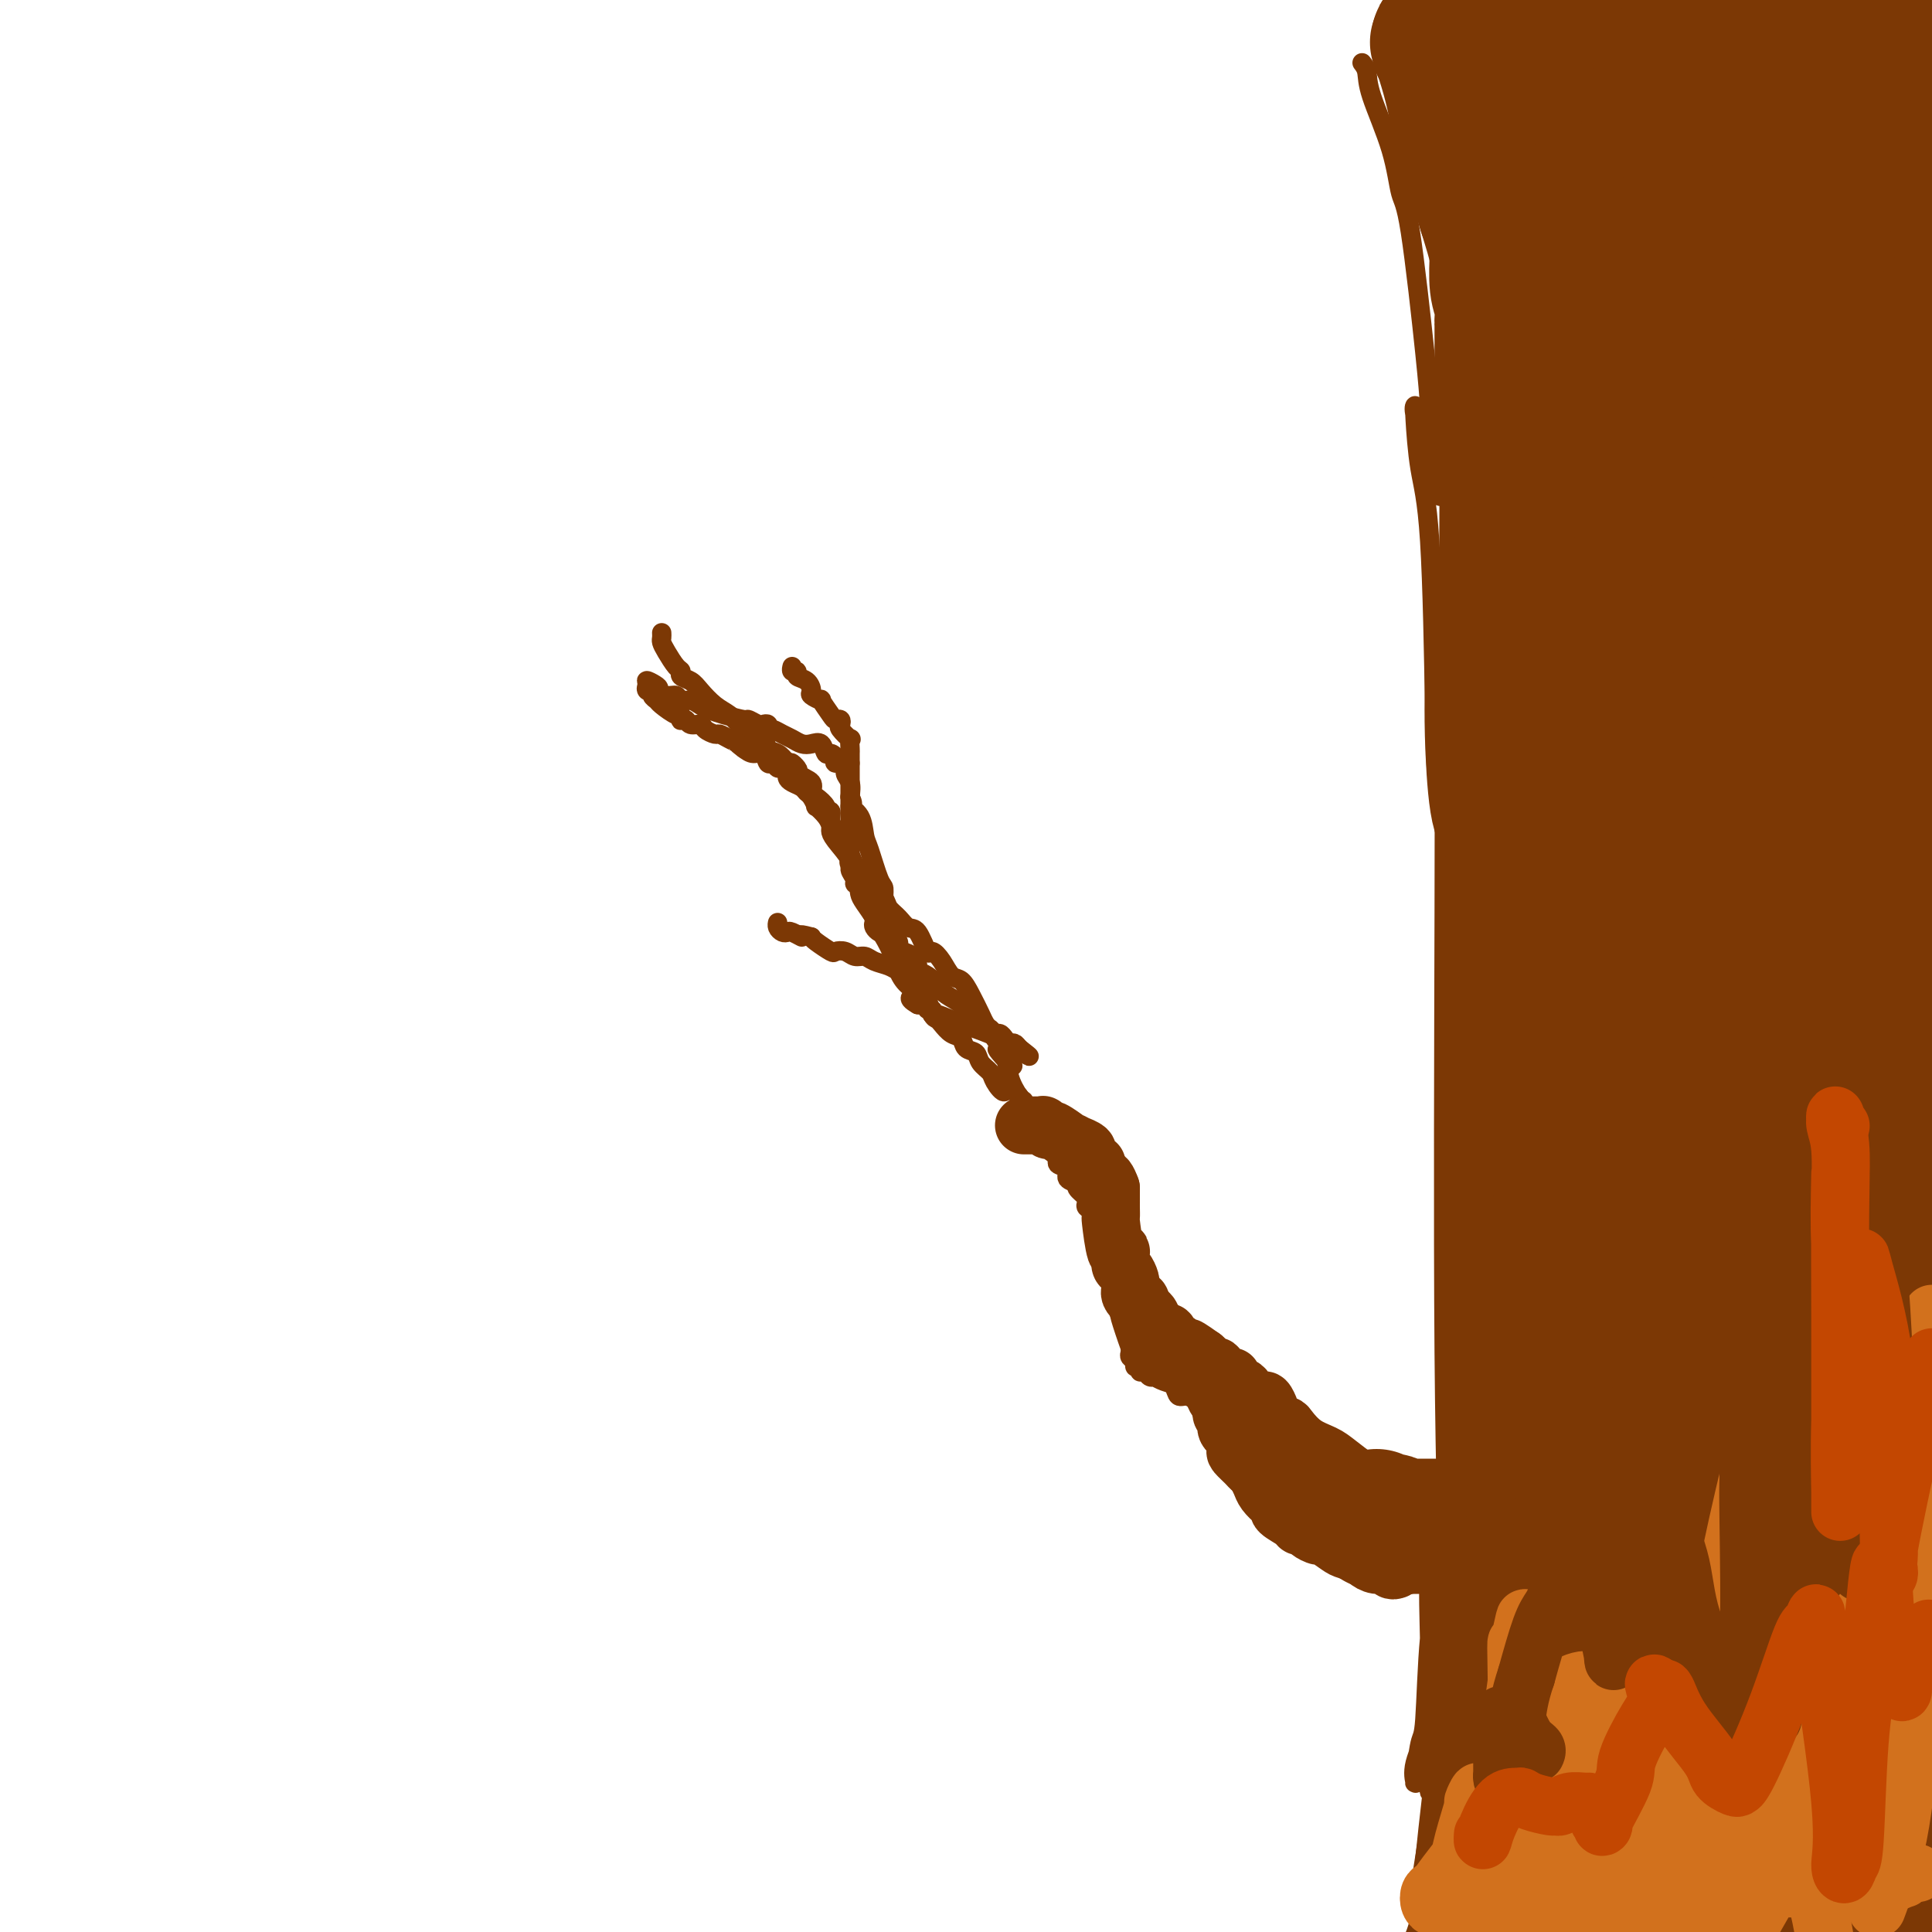 <svg viewBox='0 0 400 400' version='1.1' xmlns='http://www.w3.org/2000/svg' xmlns:xlink='http://www.w3.org/1999/xlink'><g fill='none' stroke='#7C3805' stroke-width='4' stroke-linecap='round' stroke-linejoin='round'><path d='M137,131c0.017,0.347 0.033,0.695 0,1c-0.033,0.305 -0.116,0.568 0,1c0.116,0.432 0.429,1.032 1,2c0.571,0.968 1.398,2.303 2,3c0.602,0.697 0.979,0.757 1,1c0.021,0.243 -0.314,0.670 0,1c0.314,0.330 1.278,0.564 2,1c0.722,0.436 1.201,1.074 2,2c0.799,0.926 1.916,2.141 3,3c1.084,0.859 2.135,1.363 3,2c0.865,0.637 1.545,1.409 2,2c0.455,0.591 0.684,1.003 1,1c0.316,-0.003 0.717,-0.419 1,0c0.283,0.419 0.446,1.673 1,2c0.554,0.327 1.499,-0.273 2,0c0.501,0.273 0.558,1.420 1,2c0.442,0.580 1.269,0.594 2,1c0.731,0.406 1.365,1.203 2,2'/><path d='M163,158c3.773,2.997 1.706,0.490 1,0c-0.706,-0.490 -0.052,1.038 1,2c1.052,0.962 2.501,1.358 3,2c0.499,0.642 0.047,1.529 0,2c-0.047,0.471 0.312,0.524 1,1c0.688,0.476 1.704,1.373 2,2c0.296,0.627 -0.129,0.982 0,1c0.129,0.018 0.812,-0.301 1,0c0.188,0.301 -0.119,1.221 0,2c0.119,0.779 0.666,1.416 1,2c0.334,0.584 0.456,1.116 1,2c0.544,0.884 1.509,2.122 2,3c0.491,0.878 0.508,1.397 1,2c0.492,0.603 1.459,1.292 2,2c0.541,0.708 0.655,1.436 1,2c0.345,0.564 0.922,0.966 1,1c0.078,0.034 -0.341,-0.299 0,0c0.341,0.299 1.442,1.228 2,2c0.558,0.772 0.573,1.385 1,2c0.427,0.615 1.265,1.232 2,2c0.735,0.768 1.366,1.689 2,2c0.634,0.311 1.272,0.014 2,1c0.728,0.986 1.546,3.257 2,4c0.454,0.743 0.544,-0.042 1,0c0.456,0.042 1.278,0.911 2,2c0.722,1.089 1.344,2.398 2,3c0.656,0.602 1.344,0.495 2,1c0.656,0.505 1.279,1.620 2,3c0.721,1.380 1.540,3.025 2,4c0.460,0.975 0.560,1.278 1,2c0.440,0.722 1.220,1.861 2,3'/><path d='M206,215c6.827,9.485 2.394,4.698 1,3c-1.394,-1.698 0.251,-0.309 1,1c0.749,1.309 0.601,2.536 1,4c0.399,1.464 1.346,3.164 2,4c0.654,0.836 1.015,0.806 1,1c-0.015,0.194 -0.406,0.611 0,1c0.406,0.389 1.610,0.751 2,1c0.390,0.249 -0.035,0.386 0,1c0.035,0.614 0.529,1.704 1,2c0.471,0.296 0.919,-0.202 1,0c0.081,0.202 -0.205,1.105 0,2c0.205,0.895 0.900,1.783 1,2c0.100,0.217 -0.396,-0.236 0,0c0.396,0.236 1.683,1.163 2,2c0.317,0.837 -0.338,1.585 0,2c0.338,0.415 1.667,0.496 2,1c0.333,0.504 -0.331,1.430 0,2c0.331,0.570 1.657,0.783 2,1c0.343,0.217 -0.296,0.436 0,1c0.296,0.564 1.529,1.471 2,2c0.471,0.529 0.180,0.681 0,1c-0.180,0.319 -0.250,0.807 0,1c0.250,0.193 0.820,0.093 1,0c0.180,-0.093 -0.028,-0.179 0,0c0.028,0.179 0.294,0.623 1,2c0.706,1.377 1.853,3.689 3,6'/><path d='M230,258c4.133,7.454 2.467,4.588 2,4c-0.467,-0.588 0.265,1.102 1,3c0.735,1.898 1.473,4.004 2,5c0.527,0.996 0.844,0.882 1,1c0.156,0.118 0.151,0.468 0,1c-0.151,0.532 -0.447,1.246 0,2c0.447,0.754 1.637,1.547 2,2c0.363,0.453 -0.100,0.565 0,1c0.100,0.435 0.763,1.191 1,2c0.237,0.809 0.049,1.669 0,2c-0.049,0.331 0.042,0.131 0,0c-0.042,-0.131 -0.219,-0.194 0,0c0.219,0.194 0.832,0.643 1,1c0.168,0.357 -0.109,0.620 0,1c0.109,0.380 0.602,0.876 1,1c0.398,0.124 0.699,-0.125 1,0c0.301,0.125 0.602,0.625 1,1c0.398,0.375 0.893,0.625 1,1c0.107,0.375 -0.174,0.875 0,1c0.174,0.125 0.804,-0.125 1,0c0.196,0.125 -0.041,0.626 0,1c0.041,0.374 0.362,0.622 1,1c0.638,0.378 1.594,0.885 2,1c0.406,0.115 0.263,-0.161 1,0c0.737,0.161 2.353,0.760 3,1c0.647,0.240 0.323,0.120 0,0'/><path d='M252,291c1.906,1.391 0.669,0.369 0,0c-0.669,-0.369 -0.772,-0.085 -1,0c-0.228,0.085 -0.581,-0.029 -1,0c-0.419,0.029 -0.902,0.200 -1,0c-0.098,-0.200 0.191,-0.770 0,-1c-0.191,-0.230 -0.863,-0.121 -1,0c-0.137,0.121 0.259,0.254 0,0c-0.259,-0.254 -1.173,-0.895 -2,-1c-0.827,-0.105 -1.566,0.325 -2,0c-0.434,-0.325 -0.564,-1.407 -1,-2c-0.436,-0.593 -1.177,-0.699 -2,-1c-0.823,-0.301 -1.727,-0.798 -2,-1c-0.273,-0.202 0.086,-0.111 0,0c-0.086,0.111 -0.615,0.241 -1,0c-0.385,-0.241 -0.624,-0.852 -1,-1c-0.376,-0.148 -0.889,0.168 -1,0c-0.111,-0.168 0.181,-0.818 0,-1c-0.181,-0.182 -0.833,0.106 -1,0c-0.167,-0.106 0.151,-0.606 0,-1c-0.151,-0.394 -0.771,-0.683 -1,-1c-0.229,-0.317 -0.065,-0.662 0,-1c0.065,-0.338 0.033,-0.669 0,-1'/><path d='M234,279c-0.759,-2.081 -1.657,-4.783 -2,-6c-0.343,-1.217 -0.130,-0.948 0,-1c0.130,-0.052 0.178,-0.426 0,-1c-0.178,-0.574 -0.583,-1.349 -1,-3c-0.417,-1.651 -0.848,-4.177 -1,-5c-0.152,-0.823 -0.026,0.057 0,0c0.026,-0.057 -0.048,-1.050 0,-2c0.048,-0.950 0.219,-1.858 0,-3c-0.219,-1.142 -0.828,-2.517 -1,-3c-0.172,-0.483 0.094,-0.075 0,0c-0.094,0.075 -0.546,-0.183 -1,-1c-0.454,-0.817 -0.910,-2.193 -1,-3c-0.090,-0.807 0.186,-1.043 0,-1c-0.186,0.043 -0.833,0.367 -1,0c-0.167,-0.367 0.148,-1.426 0,-2c-0.148,-0.574 -0.757,-0.665 -1,-1c-0.243,-0.335 -0.120,-0.916 0,-1c0.120,-0.084 0.239,0.328 0,0c-0.239,-0.328 -0.834,-1.395 -1,-2c-0.166,-0.605 0.097,-0.747 0,-1c-0.097,-0.253 -0.555,-0.617 -1,-1c-0.445,-0.383 -0.878,-0.784 -1,-1c-0.122,-0.216 0.066,-0.247 0,-1c-0.066,-0.753 -0.385,-2.229 -1,-3c-0.615,-0.771 -1.526,-0.836 -2,-1c-0.474,-0.164 -0.512,-0.428 -1,-1c-0.488,-0.572 -1.426,-1.452 -2,-2c-0.574,-0.548 -0.783,-0.766 -1,-1c-0.217,-0.234 -0.443,-0.486 -1,-1c-0.557,-0.514 -1.445,-1.290 -2,-2c-0.555,-0.710 -0.778,-1.355 -1,-2'/><path d='M211,227c-2.887,-3.380 -2.604,-1.329 -3,-1c-0.396,0.329 -1.472,-1.062 -2,-2c-0.528,-0.938 -0.508,-1.421 -1,-2c-0.492,-0.579 -1.497,-1.253 -2,-2c-0.503,-0.747 -0.506,-1.566 -1,-2c-0.494,-0.434 -1.480,-0.484 -2,-1c-0.520,-0.516 -0.573,-1.498 -1,-2c-0.427,-0.502 -1.228,-0.523 -2,-1c-0.772,-0.477 -1.516,-1.409 -2,-2c-0.484,-0.591 -0.708,-0.841 -1,-1c-0.292,-0.159 -0.651,-0.229 -1,-1c-0.349,-0.771 -0.686,-2.245 -1,-3c-0.314,-0.755 -0.604,-0.793 -1,-1c-0.396,-0.207 -0.899,-0.584 -1,-1c-0.101,-0.416 0.198,-0.870 0,-1c-0.198,-0.130 -0.893,0.063 -1,0c-0.107,-0.063 0.374,-0.383 0,-1c-0.374,-0.617 -1.602,-1.530 -2,-2c-0.398,-0.470 0.035,-0.496 0,-1c-0.035,-0.504 -0.539,-1.487 -1,-2c-0.461,-0.513 -0.879,-0.558 -1,-1c-0.121,-0.442 0.056,-1.281 0,-2c-0.056,-0.719 -0.345,-1.316 -1,-2c-0.655,-0.684 -1.676,-1.453 -2,-2c-0.324,-0.547 0.050,-0.870 0,-1c-0.050,-0.130 -0.525,-0.065 -1,0'/><path d='M181,190c-1.870,-3.351 -0.543,-1.727 0,-1c0.543,0.727 0.304,0.559 0,0c-0.304,-0.559 -0.674,-1.508 -1,-2c-0.326,-0.492 -0.608,-0.526 -1,-1c-0.392,-0.474 -0.894,-1.387 -1,-2c-0.106,-0.613 0.185,-0.925 0,-1c-0.185,-0.075 -0.844,0.086 -1,0c-0.156,-0.086 0.193,-0.418 0,-1c-0.193,-0.582 -0.927,-1.412 -1,-2c-0.073,-0.588 0.515,-0.933 0,-2c-0.515,-1.067 -2.132,-2.854 -3,-4c-0.868,-1.146 -0.988,-1.650 -1,-2c-0.012,-0.350 0.085,-0.545 0,-1c-0.085,-0.455 -0.352,-1.168 -1,-2c-0.648,-0.832 -1.678,-1.781 -2,-2c-0.322,-0.219 0.065,0.292 0,0c-0.065,-0.292 -0.582,-1.388 -1,-2c-0.418,-0.612 -0.738,-0.741 -1,-1c-0.262,-0.259 -0.465,-0.648 -1,-1c-0.535,-0.352 -1.400,-0.668 -2,-1c-0.600,-0.332 -0.934,-0.682 -1,-1c-0.066,-0.318 0.137,-0.605 0,-1c-0.137,-0.395 -0.613,-0.898 -1,-1c-0.387,-0.102 -0.684,0.198 -1,0c-0.316,-0.198 -0.651,-0.893 -1,-1c-0.349,-0.107 -0.712,0.373 -1,0c-0.288,-0.373 -0.501,-1.601 -1,-2c-0.499,-0.399 -1.286,0.029 -2,0c-0.714,-0.029 -1.357,-0.514 -2,-1'/><path d='M154,155c-2.147,-1.575 -1.013,-1.013 -1,-1c0.013,0.013 -1.095,-0.522 -2,-1c-0.905,-0.478 -1.608,-0.898 -2,-1c-0.392,-0.102 -0.472,0.112 -1,0c-0.528,-0.112 -1.504,-0.552 -2,-1c-0.496,-0.448 -0.511,-0.903 -1,-1c-0.489,-0.097 -1.451,0.166 -2,0c-0.549,-0.166 -0.684,-0.761 -1,-1c-0.316,-0.239 -0.813,-0.123 -1,0c-0.187,0.123 -0.063,0.254 0,0c0.063,-0.254 0.065,-0.894 0,-1c-0.065,-0.106 -0.199,0.321 -1,0c-0.801,-0.321 -2.271,-1.392 -3,-2c-0.729,-0.608 -0.718,-0.755 -1,-1c-0.282,-0.245 -0.857,-0.588 -1,-1c-0.143,-0.412 0.147,-0.894 0,-1c-0.147,-0.106 -0.732,0.164 -1,0c-0.268,-0.164 -0.219,-0.761 0,-1c0.219,-0.239 0.610,-0.119 1,0'/><path d='M135,142c-2.688,-2.054 0.091,-0.690 1,0c0.909,0.690 -0.052,0.706 0,1c0.052,0.294 1.116,0.866 2,1c0.884,0.134 1.587,-0.171 2,0c0.413,0.171 0.535,0.819 1,1c0.465,0.181 1.274,-0.105 2,0c0.726,0.105 1.370,0.602 2,1c0.630,0.398 1.248,0.699 2,1c0.752,0.301 1.640,0.603 3,1c1.360,0.397 3.191,0.890 4,1c0.809,0.110 0.595,-0.163 1,0c0.405,0.163 1.428,0.762 2,1c0.572,0.238 0.691,0.116 1,0c0.309,-0.116 0.807,-0.224 1,0c0.193,0.224 0.082,0.781 0,1c-0.082,0.219 -0.135,0.101 0,0c0.135,-0.101 0.459,-0.184 1,0c0.541,0.184 1.301,0.636 2,1c0.699,0.364 1.339,0.641 2,1c0.661,0.359 1.342,0.799 2,1c0.658,0.201 1.291,0.162 2,0c0.709,-0.162 1.494,-0.445 2,0c0.506,0.445 0.732,1.620 1,2c0.268,0.380 0.579,-0.036 1,0c0.421,0.036 0.954,0.523 1,1c0.046,0.477 -0.394,0.946 0,1c0.394,0.054 1.621,-0.305 2,0c0.379,0.305 -0.090,1.274 0,2c0.090,0.726 0.740,1.207 1,2c0.260,0.793 0.130,1.896 0,3'/><path d='M176,165c1.130,2.092 -0.045,1.822 0,2c0.045,0.178 1.308,0.805 2,2c0.692,1.195 0.812,2.957 1,4c0.188,1.043 0.446,1.367 1,3c0.554,1.633 1.406,4.574 2,6c0.594,1.426 0.930,1.338 1,2c0.070,0.662 -0.125,2.076 0,3c0.125,0.924 0.570,1.358 1,2c0.430,0.642 0.846,1.491 1,2c0.154,0.509 0.045,0.679 0,1c-0.045,0.321 -0.027,0.793 0,1c0.027,0.207 0.062,0.150 0,0c-0.062,-0.150 -0.220,-0.392 0,0c0.220,0.392 0.820,1.418 1,2c0.180,0.582 -0.058,0.719 0,1c0.058,0.281 0.414,0.704 1,1c0.586,0.296 1.403,0.463 2,1c0.597,0.537 0.974,1.442 1,2c0.026,0.558 -0.297,0.768 0,1c0.297,0.232 1.216,0.484 2,1c0.784,0.516 1.435,1.294 2,2c0.565,0.706 1.044,1.341 2,2c0.956,0.659 2.389,1.343 3,2c0.611,0.657 0.401,1.285 1,2c0.599,0.715 2.006,1.515 3,2c0.994,0.485 1.575,0.655 2,1c0.425,0.345 0.694,0.866 1,1c0.306,0.134 0.649,-0.119 1,0c0.351,0.119 0.710,0.609 1,1c0.290,0.391 0.511,0.683 1,1c0.489,0.317 1.244,0.658 2,1'/><path d='M211,217c3.479,2.705 1.675,1.467 1,1c-0.675,-0.467 -0.222,-0.163 0,0c0.222,0.163 0.214,0.185 0,0c-0.214,-0.185 -0.635,-0.579 -1,-1c-0.365,-0.421 -0.675,-0.871 -1,-1c-0.325,-0.129 -0.665,0.063 -1,0c-0.335,-0.063 -0.664,-0.380 -2,-1c-1.336,-0.620 -3.677,-1.543 -5,-2c-1.323,-0.457 -1.626,-0.447 -3,-1c-1.374,-0.553 -3.817,-1.669 -5,-2c-1.183,-0.331 -1.104,0.121 -1,0c0.104,-0.121 0.235,-0.817 0,-1c-0.235,-0.183 -0.836,0.147 -1,0c-0.164,-0.147 0.110,-0.770 0,-1c-0.110,-0.230 -0.603,-0.066 -1,0c-0.397,0.066 -0.699,0.033 -1,0'/><path d='M190,208c-3.158,-1.764 -0.552,-1.674 0,-2c0.552,-0.326 -0.951,-1.067 -2,-2c-1.049,-0.933 -1.644,-2.057 -2,-3c-0.356,-0.943 -0.474,-1.706 -1,-3c-0.526,-1.294 -1.460,-3.118 -2,-4c-0.540,-0.882 -0.687,-0.820 -1,-1c-0.313,-0.180 -0.791,-0.600 -1,-1c-0.209,-0.400 -0.147,-0.779 0,-1c0.147,-0.221 0.381,-0.286 0,-1c-0.381,-0.714 -1.378,-2.079 -2,-3c-0.622,-0.921 -0.871,-1.399 -1,-2c-0.129,-0.601 -0.140,-1.327 0,-2c0.140,-0.673 0.430,-1.294 0,-2c-0.430,-0.706 -1.579,-1.497 -2,-2c-0.421,-0.503 -0.113,-0.719 0,-1c0.113,-0.281 0.030,-0.627 0,-1c-0.030,-0.373 -0.008,-0.774 0,-1c0.008,-0.226 0.002,-0.276 0,-1c-0.002,-0.724 -0.001,-2.121 0,-3c0.001,-0.879 0.000,-1.239 0,-2c-0.000,-0.761 -0.000,-1.924 0,-3c0.000,-1.076 0.000,-2.067 0,-3c-0.000,-0.933 -0.000,-1.808 0,-2c0.000,-0.192 0.000,0.299 0,0c-0.000,-0.299 -0.000,-1.388 0,-2c0.000,-0.612 0.000,-0.746 0,-1c-0.000,-0.254 -0.000,-0.627 0,-1'/><path d='M176,158c0.001,-3.422 0.002,-1.475 0,-1c-0.002,0.475 -0.008,-0.520 0,-1c0.008,-0.480 0.030,-0.443 0,-1c-0.030,-0.557 -0.112,-1.708 0,-2c0.112,-0.292 0.419,0.276 0,0c-0.419,-0.276 -1.564,-1.395 -2,-2c-0.436,-0.605 -0.163,-0.695 0,-1c0.163,-0.305 0.218,-0.823 0,-1c-0.218,-0.177 -0.707,-0.012 -1,0c-0.293,0.012 -0.390,-0.128 -1,-1c-0.610,-0.872 -1.734,-2.475 -2,-3c-0.266,-0.525 0.327,0.028 0,0c-0.327,-0.028 -1.575,-0.639 -2,-1c-0.425,-0.361 -0.027,-0.474 0,-1c0.027,-0.526 -0.319,-1.465 -1,-2c-0.681,-0.535 -1.699,-0.665 -2,-1c-0.301,-0.335 0.115,-0.873 0,-1c-0.115,-0.127 -0.762,0.158 -1,0c-0.238,-0.158 -0.068,-0.759 0,-1c0.068,-0.241 0.034,-0.120 0,0'/><path d='M190,201c0.090,0.000 0.179,0.001 0,0c-0.179,-0.001 -0.627,-0.003 -1,0c-0.373,0.003 -0.670,0.012 -1,0c-0.330,-0.012 -0.693,-0.046 -1,0c-0.307,0.046 -0.558,0.171 -1,0c-0.442,-0.171 -1.077,-0.638 -2,-1c-0.923,-0.362 -2.135,-0.619 -3,-1c-0.865,-0.381 -1.381,-0.885 -2,-1c-0.619,-0.115 -1.339,0.159 -2,0c-0.661,-0.159 -1.263,-0.750 -2,-1c-0.737,-0.250 -1.610,-0.160 -2,0c-0.390,0.160 -0.297,0.389 -1,0c-0.703,-0.389 -2.201,-1.397 -3,-2c-0.799,-0.603 -0.900,-0.802 -1,-1'/><path d='M168,194c-3.748,-1.023 -2.118,-0.081 -2,0c0.118,0.081 -1.275,-0.700 -2,-1c-0.725,-0.300 -0.783,-0.119 -1,0c-0.217,0.119 -0.594,0.176 -1,0c-0.406,-0.176 -0.840,-0.586 -1,-1c-0.160,-0.414 -0.046,-0.833 0,-1c0.046,-0.167 0.023,-0.084 0,0'/><path d='M282,13c0.417,0.544 0.835,1.088 1,2c0.165,0.912 0.079,2.193 1,5c0.921,2.807 2.849,7.142 4,11c1.151,3.858 1.527,7.241 2,9c0.473,1.759 1.045,1.893 2,8c0.955,6.107 2.294,18.185 3,25c0.706,6.815 0.778,8.366 1,11c0.222,2.634 0.596,6.349 1,9c0.404,2.651 0.840,4.236 1,5c0.160,0.764 0.043,0.706 0,1c-0.043,0.294 -0.012,0.941 0,1c0.012,0.059 0.006,-0.471 0,-1'/><path d='M298,99c0.755,7.743 -0.358,1.601 -1,-1c-0.642,-2.601 -0.813,-1.660 -1,-2c-0.187,-0.340 -0.390,-1.962 -1,-4c-0.610,-2.038 -1.625,-4.491 -2,-6c-0.375,-1.509 -0.108,-2.074 0,-2c0.108,0.074 0.057,0.787 0,1c-0.057,0.213 -0.120,-0.073 0,2c0.120,2.073 0.422,6.506 1,10c0.578,3.494 1.433,6.050 2,15c0.567,8.950 0.845,24.294 1,34c0.155,9.706 0.185,13.775 1,18c0.815,4.225 2.415,8.608 3,12c0.585,3.392 0.156,5.795 0,7c-0.156,1.205 -0.038,1.213 0,1c0.038,-0.213 -0.004,-0.645 0,-1c0.004,-0.355 0.054,-0.632 0,-1c-0.054,-0.368 -0.210,-0.826 0,-3c0.210,-2.174 0.788,-6.062 1,-8c0.212,-1.938 0.060,-1.925 0,-2c-0.060,-0.075 -0.026,-0.237 0,-1c0.026,-0.763 0.046,-2.129 0,1c-0.046,3.129 -0.156,10.751 0,17c0.156,6.249 0.578,11.124 1,16'/><path d='M303,202c1.713,21.820 0.995,18.371 1,24c0.005,5.629 0.733,20.335 1,29c0.267,8.665 0.071,11.288 0,13c-0.071,1.712 -0.019,2.513 0,4c0.019,1.487 0.005,3.660 0,3c-0.005,-0.660 -0.001,-4.153 0,-7c0.001,-2.847 0.000,-5.049 0,-8c-0.000,-2.951 -0.000,-6.652 0,-11c0.000,-4.348 0.000,-9.345 0,-12c-0.000,-2.655 -0.001,-2.969 0,-1c0.001,1.969 0.004,6.219 0,10c-0.004,3.781 -0.015,7.092 0,14c0.015,6.908 0.057,17.414 0,26c-0.057,8.586 -0.211,15.252 -1,21c-0.789,5.748 -2.211,10.579 -3,16c-0.789,5.421 -0.944,11.431 -1,14c-0.056,2.569 -0.012,1.697 0,2c0.012,0.303 -0.008,1.780 0,2c0.008,0.220 0.044,-0.818 0,-1c-0.044,-0.182 -0.170,0.492 0,-2c0.170,-2.492 0.634,-8.151 1,-17c0.366,-8.849 0.634,-20.888 1,-28c0.366,-7.112 0.830,-9.298 1,-11c0.170,-1.702 0.046,-2.920 0,-4c-0.046,-1.080 -0.013,-2.023 0,-2c0.013,0.023 0.007,1.011 0,2'/><path d='M303,278c0.577,-4.709 0.520,15.018 0,27c-0.520,11.982 -1.502,16.218 -2,22c-0.498,5.782 -0.512,13.110 -1,20c-0.488,6.890 -1.451,13.341 -2,17c-0.549,3.659 -0.683,4.525 -1,5c-0.317,0.475 -0.817,0.559 -1,1c-0.183,0.441 -0.051,1.237 0,1c0.051,-0.237 0.020,-1.508 0,-4c-0.020,-2.492 -0.030,-6.204 0,-11c0.030,-4.796 0.099,-10.675 0,-16c-0.099,-5.325 -0.366,-10.095 0,-16c0.366,-5.905 1.364,-12.943 2,-16c0.636,-3.057 0.910,-2.132 1,-2c0.090,0.132 -0.003,-0.528 0,-1c0.003,-0.472 0.103,-0.757 0,3c-0.103,3.757 -0.410,11.554 -1,17c-0.590,5.446 -1.465,8.541 -2,14c-0.535,5.459 -0.731,13.283 -1,17c-0.269,3.717 -0.610,3.327 -1,5c-0.390,1.673 -0.827,5.410 -1,7c-0.173,1.590 -0.082,1.033 0,1c0.082,-0.033 0.155,0.459 0,0c-0.155,-0.459 -0.539,-1.870 0,-4c0.539,-2.130 2.001,-4.980 3,-9c0.999,-4.020 1.536,-9.212 2,-12c0.464,-2.788 0.856,-3.174 1,-4c0.144,-0.826 0.041,-2.093 0,-2c-0.041,0.093 -0.021,1.547 0,3'/><path d='M299,341c0.943,-3.380 0.300,1.669 0,5c-0.300,3.331 -0.256,4.944 -1,12c-0.744,7.056 -2.277,19.553 -3,27c-0.723,7.447 -0.635,9.842 -1,12c-0.365,2.158 -1.182,4.079 -2,6'/><path d='M294,391c-0.243,1.628 -0.485,3.256 0,0c0.485,-3.256 1.699,-11.395 3,-18c1.301,-6.605 2.690,-11.674 4,-22c1.310,-10.326 2.541,-25.908 4,-34c1.459,-8.092 3.146,-8.696 4,-10c0.854,-1.304 0.874,-3.310 1,-4c0.126,-0.690 0.357,-0.064 0,3c-0.357,3.064 -1.300,8.567 -2,14c-0.700,5.433 -1.155,10.797 -2,19c-0.845,8.203 -2.080,19.246 -3,27c-0.920,7.754 -1.526,12.220 -2,15c-0.474,2.780 -0.815,3.873 -1,6c-0.185,2.127 -0.213,5.288 0,4c0.213,-1.288 0.669,-7.026 1,-12c0.331,-4.974 0.537,-9.184 1,-17c0.463,-7.816 1.181,-19.237 2,-28c0.819,-8.763 1.738,-14.868 2,-19c0.262,-4.132 -0.133,-6.291 0,-8c0.133,-1.709 0.792,-2.968 1,-3c0.208,-0.032 -0.037,1.162 0,3c0.037,1.838 0.356,4.318 0,12c-0.356,7.682 -1.388,20.564 -2,28c-0.612,7.436 -0.805,9.424 -1,14c-0.195,4.576 -0.393,11.740 -1,17c-0.607,5.260 -1.624,8.614 -2,10c-0.376,1.386 -0.112,0.802 0,1c0.112,0.198 0.071,1.177 0,1c-0.071,-0.177 -0.173,-1.509 0,-4c0.173,-2.491 0.621,-6.140 1,-11c0.379,-4.860 0.690,-10.930 1,-17'/><path d='M303,358c0.762,-9.057 1.668,-16.701 2,-21c0.332,-4.299 0.089,-5.254 0,-6c-0.089,-0.746 -0.024,-1.284 0,-2c0.024,-0.716 0.006,-1.611 0,-1c-0.006,0.611 -0.002,2.726 0,6c0.002,3.274 0.000,7.706 0,15c-0.000,7.294 0.000,17.451 0,24c-0.000,6.549 -0.002,9.488 0,12c0.002,2.512 0.006,4.595 0,6c-0.006,1.405 -0.023,2.133 0,2c0.023,-0.133 0.085,-1.128 0,-2c-0.085,-0.872 -0.317,-1.622 0,-5c0.317,-3.378 1.184,-9.383 2,-16c0.816,-6.617 1.581,-13.847 2,-21c0.419,-7.153 0.491,-14.231 1,-20c0.509,-5.769 1.453,-10.231 2,-12c0.547,-1.769 0.696,-0.844 1,-1c0.304,-0.156 0.762,-1.392 2,4c1.238,5.392 3.257,17.411 4,25c0.743,7.589 0.210,10.749 0,15c-0.210,4.251 -0.096,9.593 0,15c0.096,5.407 0.174,10.880 0,15c-0.174,4.120 -0.600,6.888 0,5c0.600,-1.888 2.227,-8.431 3,-14c0.773,-5.569 0.690,-10.163 1,-21c0.310,-10.837 1.011,-27.915 1,-40c-0.011,-12.085 -0.734,-19.177 -1,-25c-0.266,-5.823 -0.076,-10.378 0,-13c0.076,-2.622 0.038,-3.311 0,-4'/><path d='M323,278c-0.125,-12.943 -0.437,-4.302 0,1c0.437,5.302 1.623,7.265 2,15c0.377,7.735 -0.054,21.241 0,31c0.054,9.759 0.592,15.770 1,23c0.408,7.230 0.687,15.677 1,25c0.313,9.323 0.661,19.521 1,25c0.339,5.479 0.670,6.240 1,7'/><path d='M332,394c-0.196,2.416 -0.392,4.833 0,0c0.392,-4.833 1.373,-16.915 2,-23c0.627,-6.085 0.900,-6.174 1,-7c0.100,-0.826 0.027,-2.388 0,-3c-0.027,-0.612 -0.009,-0.272 0,3c0.009,3.272 0.008,9.478 0,14c-0.008,4.522 -0.022,7.361 0,9c0.022,1.639 0.079,2.079 0,4c-0.079,1.921 -0.295,5.322 0,3c0.295,-2.322 1.102,-10.369 2,-17c0.898,-6.631 1.887,-11.847 3,-16c1.113,-4.153 2.350,-7.241 3,-10c0.650,-2.759 0.713,-5.187 1,-6c0.287,-0.813 0.799,-0.010 1,0c0.201,0.010 0.093,-0.772 0,2c-0.093,2.772 -0.169,9.098 0,18c0.169,8.902 0.584,20.379 1,25c0.416,4.621 0.832,2.385 1,2c0.168,-0.385 0.086,1.081 0,1c-0.086,-0.081 -0.177,-1.710 0,-3c0.177,-1.290 0.621,-2.241 1,-6c0.379,-3.759 0.691,-10.328 1,-17c0.309,-6.672 0.614,-13.449 1,-19c0.386,-5.551 0.852,-9.877 1,-12c0.148,-2.123 -0.022,-2.043 0,-2c0.022,0.043 0.237,0.050 1,3c0.763,2.950 2.075,8.843 3,15c0.925,6.157 1.462,12.579 2,19'/><path d='M357,371c1.095,8.119 0.833,10.917 1,15c0.167,4.083 0.762,9.452 1,12c0.238,2.548 0.119,2.274 0,2'/><path d='M363,397c-0.092,1.335 -0.184,2.669 0,0c0.184,-2.669 0.645,-9.343 1,-16c0.355,-6.657 0.605,-13.299 1,-17c0.395,-3.701 0.935,-4.463 1,-5c0.065,-0.537 -0.344,-0.849 0,-1c0.344,-0.151 1.443,-0.140 2,2c0.557,2.140 0.572,6.409 1,11c0.428,4.591 1.269,9.505 2,14c0.731,4.495 1.352,8.570 2,11c0.648,2.430 1.324,3.215 2,4'/></g>
<g fill='none' stroke='#7C3805' stroke-width='28' stroke-linecap='round' stroke-linejoin='round'><path d='M343,280c0.061,2.044 0.121,4.089 0,7c-0.121,2.911 -0.425,6.689 0,13c0.425,6.311 1.577,15.156 2,27c0.423,11.844 0.117,26.688 0,35c-0.117,8.312 -0.044,10.092 0,11c0.044,0.908 0.060,0.946 0,1c-0.060,0.054 -0.196,0.125 0,1c0.196,0.875 0.724,2.553 1,-2c0.276,-4.553 0.299,-15.337 0,-23c-0.299,-7.663 -0.921,-12.205 -1,-17c-0.079,-4.795 0.385,-9.842 0,-20c-0.385,-10.158 -1.620,-25.428 -2,-33c-0.380,-7.572 0.094,-7.446 0,-8c-0.094,-0.554 -0.757,-1.788 -1,-3c-0.243,-1.212 -0.065,-2.403 0,-1c0.065,1.403 0.019,5.398 0,10c-0.019,4.602 -0.009,9.809 0,20c0.009,10.191 0.018,25.366 0,36c-0.018,10.634 -0.062,16.727 0,23c0.062,6.273 0.229,12.726 0,17c-0.229,4.274 -0.854,6.368 -1,7c-0.146,0.632 0.186,-0.198 0,-1c-0.186,-0.802 -0.891,-1.575 -1,-7c-0.109,-5.425 0.377,-15.504 0,-24c-0.377,-8.496 -1.616,-15.411 -2,-24c-0.384,-8.589 0.089,-18.851 0,-27c-0.089,-8.149 -0.740,-14.185 -1,-16c-0.260,-1.815 -0.130,0.593 0,3'/><path d='M337,285c0.004,6.123 0.012,19.931 0,31c-0.012,11.069 -0.046,19.398 -1,28c-0.954,8.602 -2.829,17.477 -4,24c-1.171,6.523 -1.638,10.694 -2,14c-0.362,3.306 -0.619,5.746 -1,3c-0.381,-2.746 -0.887,-10.678 -1,-20c-0.113,-9.322 0.166,-20.034 0,-27c-0.166,-6.966 -0.776,-10.186 -1,-13c-0.224,-2.814 -0.063,-5.224 0,-8c0.063,-2.776 0.028,-5.920 0,2c-0.028,7.920 -0.050,26.902 0,39c0.050,12.098 0.172,17.312 0,20c-0.172,2.688 -0.636,2.851 -1,5c-0.364,2.149 -0.627,6.284 -1,8c-0.373,1.716 -0.856,1.013 -1,2c-0.144,0.987 0.051,3.664 0,-2c-0.051,-5.664 -0.350,-19.668 0,-29c0.350,-9.332 1.348,-13.992 2,-18c0.652,-4.008 0.959,-7.363 1,-10c0.041,-2.637 -0.185,-4.556 0,-5c0.185,-0.444 0.782,0.588 0,3c-0.782,2.412 -2.941,6.203 -4,10c-1.059,3.797 -1.016,7.599 -2,13c-0.984,5.401 -2.995,12.400 -4,16c-1.005,3.600 -1.002,3.800 -1,4'/><path d='M316,375c-1.705,7.602 -0.468,3.606 0,2c0.468,-1.606 0.165,-0.822 0,-1c-0.165,-0.178 -0.193,-1.317 0,-2c0.193,-0.683 0.608,-0.908 1,-1c0.392,-0.092 0.760,-0.049 1,0c0.240,0.049 0.352,0.103 0,1c-0.352,0.897 -1.168,2.636 -2,4c-0.832,1.364 -1.679,2.353 -2,3c-0.321,0.647 -0.115,0.951 0,1c0.115,0.049 0.141,-0.155 0,0c-0.141,0.155 -0.447,0.671 -1,1c-0.553,0.329 -1.354,0.470 -2,1c-0.646,0.530 -1.139,1.448 -2,2c-0.861,0.552 -2.091,0.736 -2,1c0.091,0.264 1.502,0.607 2,1c0.498,0.393 0.082,0.837 2,1c1.918,0.163 6.170,0.044 10,0c3.830,-0.044 7.237,-0.013 11,0c3.763,0.013 7.881,0.006 12,0'/><path d='M344,389c9.127,0.061 15.443,0.213 19,0c3.557,-0.213 4.354,-0.790 5,-1c0.646,-0.210 1.140,-0.052 2,0c0.860,0.052 2.087,-0.000 2,0c-0.087,0.000 -1.487,0.053 -2,0c-0.513,-0.053 -0.140,-0.210 -2,0c-1.860,0.210 -5.952,0.788 -10,1c-4.048,0.212 -8.053,0.057 -11,0c-2.947,-0.057 -4.837,-0.015 -6,0c-1.163,0.015 -1.600,0.002 -2,0c-0.400,-0.002 -0.762,0.007 -1,0c-0.238,-0.007 -0.351,-0.030 1,0c1.351,0.030 4.168,0.113 9,0c4.832,-0.113 11.681,-0.421 17,0c5.319,0.421 9.110,1.571 14,2c4.890,0.429 10.881,0.138 14,0c3.119,-0.138 3.366,-0.123 4,0c0.634,0.123 1.654,0.352 2,0c0.346,-0.352 0.016,-1.287 0,-1c-0.016,0.287 0.281,1.796 0,-1c-0.281,-2.796 -1.141,-9.898 -2,-17'/><path d='M397,372c-0.696,-13.509 -2.436,-37.781 -3,-49c-0.564,-11.219 0.049,-9.384 0,-11c-0.049,-1.616 -0.759,-6.684 -1,-14c-0.241,-7.316 -0.012,-16.881 0,-26c0.012,-9.119 -0.193,-17.791 0,-23c0.193,-5.209 0.784,-6.954 1,-8c0.216,-1.046 0.058,-1.392 0,-2c-0.058,-0.608 -0.016,-1.480 0,-1c0.016,0.480 0.004,2.310 0,9c-0.004,6.690 -0.001,18.240 0,29c0.001,10.760 0.000,20.729 0,30c-0.000,9.271 -0.000,17.843 0,32c0.000,14.157 0.000,33.898 0,44c-0.000,10.102 -0.000,10.566 0,12c0.000,1.434 0.000,3.838 0,5c-0.000,1.162 -0.000,1.081 0,1'/><path d='M394,395c-0.435,3.536 -0.869,7.071 0,0c0.869,-7.071 3.042,-24.750 4,-37c0.958,-12.250 0.702,-19.071 1,-29c0.298,-9.929 1.149,-22.964 2,-36'/><path d='M396,388c-0.030,-0.393 -0.060,-0.786 0,0c0.060,0.786 0.208,2.750 0,5c-0.208,2.250 -0.774,4.786 -1,6c-0.226,1.214 -0.113,1.107 0,1'/><path d='M394,382c-0.053,2.487 -0.105,4.974 0,0c0.105,-4.974 0.368,-17.408 0,-26c-0.368,-8.592 -1.367,-13.341 -2,-25c-0.633,-11.659 -0.900,-30.230 -1,-40c-0.100,-9.770 -0.032,-10.741 0,-12c0.032,-1.259 0.027,-2.806 0,-4c-0.027,-1.194 -0.077,-2.034 0,1c0.077,3.034 0.279,9.942 0,16c-0.279,6.058 -1.041,11.265 -2,20c-0.959,8.735 -2.115,20.997 -3,28c-0.885,7.003 -1.497,8.747 -2,11c-0.503,2.253 -0.895,5.017 -1,5c-0.105,-0.017 0.077,-2.813 0,-7c-0.077,-4.187 -0.413,-9.765 0,-31c0.413,-21.235 1.575,-58.126 2,-72c0.425,-13.874 0.112,-4.732 0,-2c-0.112,2.732 -0.025,-0.945 0,-2c0.025,-1.055 -0.014,0.511 0,7c0.014,6.489 0.081,17.902 0,27c-0.081,9.098 -0.312,15.882 -2,27c-1.688,11.118 -4.835,26.572 -7,36c-2.165,9.428 -3.347,12.830 -4,15c-0.653,2.170 -0.776,3.106 -1,4c-0.224,0.894 -0.549,1.745 -1,2c-0.451,0.255 -1.027,-0.086 -1,0c0.027,0.086 0.657,0.600 0,-5c-0.657,-5.600 -2.600,-17.316 -4,-26c-1.400,-8.684 -2.257,-14.338 -3,-21c-0.743,-6.662 -1.371,-14.331 -2,-22'/><path d='M360,286c-1.574,-14.295 -1.009,-13.033 -1,-12c0.009,1.033 -0.539,1.838 0,3c0.539,1.162 2.166,2.681 3,8c0.834,5.319 0.875,14.437 1,23c0.125,8.563 0.332,16.570 0,24c-0.332,7.430 -1.204,14.282 -2,21c-0.796,6.718 -1.516,13.301 -2,16c-0.484,2.699 -0.732,1.512 -1,1c-0.268,-0.512 -0.558,-0.350 -1,0c-0.442,0.350 -1.038,0.887 -2,-1c-0.962,-1.887 -2.290,-6.198 -5,-13c-2.710,-6.802 -6.801,-16.096 -9,-22c-2.199,-5.904 -2.505,-8.418 -3,-11c-0.495,-2.582 -1.179,-5.230 -2,-7c-0.821,-1.770 -1.779,-2.660 -2,-3c-0.221,-0.340 0.295,-0.131 0,1c-0.295,1.131 -1.402,3.182 -2,6c-0.598,2.818 -0.688,6.403 -1,9c-0.312,2.597 -0.847,4.205 -1,5c-0.153,0.795 0.076,0.778 0,1c-0.076,0.222 -0.457,0.684 0,-1c0.457,-1.684 1.752,-5.513 4,-12c2.248,-6.487 5.451,-15.632 7,-24c1.549,-8.368 1.446,-15.961 3,-25c1.554,-9.039 4.767,-19.526 6,-24c1.233,-4.474 0.486,-2.935 1,-3c0.514,-0.065 2.290,-1.733 3,0c0.710,1.733 0.355,6.866 0,12'/><path d='M354,258c0.792,4.878 2.773,11.073 2,21c-0.773,9.927 -4.298,23.586 -6,31c-1.702,7.414 -1.579,8.583 -2,10c-0.421,1.417 -1.386,3.084 -2,4c-0.614,0.916 -0.876,1.083 -1,1c-0.124,-0.083 -0.110,-0.415 0,0c0.110,0.415 0.317,1.579 0,-1c-0.317,-2.579 -1.157,-8.900 -2,-15c-0.843,-6.100 -1.690,-11.978 -2,-17c-0.310,-5.022 -0.083,-9.189 0,-11c0.083,-1.811 0.021,-1.268 0,-1c-0.021,0.268 0.000,0.260 0,1c-0.000,0.740 -0.022,2.228 -1,5c-0.978,2.772 -2.914,6.829 -4,10c-1.086,3.171 -1.324,5.456 -2,7c-0.676,1.544 -1.792,2.347 -3,4c-1.208,1.653 -2.509,4.158 -3,5c-0.491,0.842 -0.172,0.023 0,0c0.172,-0.023 0.198,0.749 0,1c-0.198,0.251 -0.621,-0.021 -1,0c-0.379,0.021 -0.713,0.335 -1,1c-0.287,0.665 -0.525,1.681 -1,2c-0.475,0.319 -1.187,-0.058 -2,0c-0.813,0.058 -1.728,0.553 -2,1c-0.272,0.447 0.100,0.848 0,1c-0.100,0.152 -0.670,0.054 -1,0c-0.330,-0.054 -0.418,-0.066 -1,0c-0.582,0.066 -1.657,0.210 -3,0c-1.343,-0.210 -2.955,-0.774 -4,-1c-1.045,-0.226 -1.522,-0.113 -2,0'/><path d='M310,317c-1.866,-0.171 -1.031,-0.098 -1,0c0.031,0.098 -0.742,0.223 -1,0c-0.258,-0.223 -0.003,-0.792 0,-1c0.003,-0.208 -0.247,-0.056 -1,0c-0.753,0.056 -2.008,0.015 -3,0c-0.992,-0.015 -1.722,-0.004 -3,0c-1.278,0.004 -3.103,0.001 -4,0c-0.897,-0.001 -0.866,-0.001 -1,0c-0.134,0.001 -0.434,0.001 -1,0c-0.566,-0.001 -1.400,-0.004 -2,0c-0.600,0.004 -0.968,0.015 -1,0c-0.032,-0.015 0.272,-0.057 0,0c-0.272,0.057 -1.120,0.212 -2,0c-0.880,-0.212 -1.791,-0.793 -2,-1c-0.209,-0.207 0.284,-0.042 0,0c-0.284,0.042 -1.344,-0.040 -2,0c-0.656,0.040 -0.907,0.203 -1,0c-0.093,-0.203 -0.026,-0.772 0,-1c0.026,-0.228 0.013,-0.114 0,0'/></g>
<g fill='none' stroke='#7C3805' stroke-width='12' stroke-linecap='round' stroke-linejoin='round'><path d='M289,325c-0.354,0.120 -0.709,0.239 -1,0c-0.291,-0.239 -0.519,-0.838 -1,-1c-0.481,-0.162 -1.216,0.113 -2,0c-0.784,-0.113 -1.618,-0.612 -2,-1c-0.382,-0.388 -0.311,-0.663 -1,-1c-0.689,-0.337 -2.139,-0.734 -3,-1c-0.861,-0.266 -1.134,-0.401 -2,-1c-0.866,-0.599 -2.327,-1.663 -3,-2c-0.673,-0.337 -0.559,0.051 -1,0c-0.441,-0.051 -1.436,-0.542 -2,-1c-0.564,-0.458 -0.697,-0.882 -1,-1c-0.303,-0.118 -0.777,0.071 -1,0c-0.223,-0.071 -0.196,-0.403 -1,-1c-0.804,-0.597 -2.439,-1.458 -3,-2c-0.561,-0.542 -0.048,-0.764 0,-1c0.048,-0.236 -0.369,-0.486 -1,-1c-0.631,-0.514 -1.478,-1.292 -2,-2c-0.522,-0.708 -0.721,-1.345 -1,-2c-0.279,-0.655 -0.640,-1.327 -1,-2'/><path d='M260,305c-0.971,-1.433 -0.899,-1.017 -1,-1c-0.101,0.017 -0.375,-0.365 -1,-1c-0.625,-0.635 -1.603,-1.522 -2,-2c-0.397,-0.478 -0.215,-0.548 0,-1c0.215,-0.452 0.464,-1.288 0,-2c-0.464,-0.712 -1.641,-1.301 -2,-2c-0.359,-0.699 0.100,-1.507 0,-2c-0.100,-0.493 -0.758,-0.671 -1,-1c-0.242,-0.329 -0.069,-0.808 0,-1c0.069,-0.192 0.035,-0.096 0,0'/><path d='M284,307c-0.300,0.036 -0.600,0.071 -1,0c-0.400,-0.071 -0.899,-0.250 -2,-1c-1.101,-0.750 -2.805,-2.071 -4,-3c-1.195,-0.929 -1.882,-1.467 -3,-2c-1.118,-0.533 -2.667,-1.062 -4,-2c-1.333,-0.938 -2.452,-2.283 -3,-3c-0.548,-0.717 -0.527,-0.804 -1,-1c-0.473,-0.196 -1.440,-0.500 -2,-1c-0.560,-0.500 -0.714,-1.195 -1,-2c-0.286,-0.805 -0.705,-1.721 -1,-2c-0.295,-0.279 -0.465,0.080 -1,0c-0.535,-0.080 -1.434,-0.600 -2,-1c-0.566,-0.400 -0.799,-0.679 -1,-1c-0.201,-0.321 -0.368,-0.682 -1,-1c-0.632,-0.318 -1.727,-0.592 -2,-1c-0.273,-0.408 0.278,-0.949 0,-1c-0.278,-0.051 -1.384,0.390 -2,0c-0.616,-0.390 -0.742,-1.610 -1,-2c-0.258,-0.390 -0.646,0.049 -1,0c-0.354,-0.049 -0.672,-0.585 -1,-1c-0.328,-0.415 -0.664,-0.707 -1,-1'/><path d='M249,281c-5.649,-4.041 -2.273,-1.143 -1,0c1.273,1.143 0.443,0.533 0,0c-0.443,-0.533 -0.500,-0.987 -1,-1c-0.500,-0.013 -1.443,0.417 -2,0c-0.557,-0.417 -0.726,-1.681 -1,-2c-0.274,-0.319 -0.651,0.307 -1,0c-0.349,-0.307 -0.668,-1.546 -1,-2c-0.332,-0.454 -0.677,-0.122 -1,0c-0.323,0.122 -0.626,0.033 -1,0c-0.374,-0.033 -0.821,-0.009 -1,0c-0.179,0.009 -0.089,0.005 0,0'/><path d='M263,302c0.077,-0.372 0.154,-0.744 0,-1c-0.154,-0.256 -0.540,-0.395 -1,-1c-0.460,-0.605 -0.995,-1.676 -2,-3c-1.005,-1.324 -2.480,-2.900 -4,-4c-1.520,-1.100 -3.086,-1.725 -4,-3c-0.914,-1.275 -1.175,-3.202 -2,-5c-0.825,-1.798 -2.215,-3.468 -3,-4c-0.785,-0.532 -0.965,0.074 -1,0c-0.035,-0.074 0.076,-0.827 0,-1c-0.076,-0.173 -0.337,0.234 0,1c0.337,0.766 1.273,1.891 2,3c0.727,1.109 1.245,2.202 4,5c2.755,2.798 7.746,7.302 11,10c3.254,2.698 4.769,3.589 7,5c2.231,1.411 5.178,3.341 8,5c2.822,1.659 5.521,3.045 7,4c1.479,0.955 1.740,1.477 2,2'/><path d='M287,315c4.118,2.715 2.413,1.502 2,1c-0.413,-0.502 0.467,-0.293 1,0c0.533,0.293 0.721,0.671 1,1c0.279,0.329 0.649,0.610 1,1c0.351,0.390 0.682,0.888 1,1c0.318,0.112 0.624,-0.162 1,0c0.376,0.162 0.822,0.761 1,1c0.178,0.239 0.089,0.120 0,0'/><path d='M308,320c0.012,-1.720 0.025,-3.439 0,-8c-0.025,-4.561 -0.087,-11.963 0,-22c0.087,-10.037 0.325,-22.708 0,-40c-0.325,-17.292 -1.211,-39.204 -2,-53c-0.789,-13.796 -1.479,-19.478 -2,-27c-0.521,-7.522 -0.871,-16.886 -1,-24c-0.129,-7.114 -0.036,-11.978 0,-15c0.036,-3.022 0.013,-4.201 0,-2c-0.013,2.201 -0.018,7.784 0,16c0.018,8.216 0.060,19.066 0,44c-0.060,24.934 -0.222,63.951 0,91c0.222,27.049 0.829,42.128 1,58c0.171,15.872 -0.094,32.535 0,44c0.094,11.465 0.547,17.733 1,24'/><path d='M306,391c-0.022,1.611 -0.044,3.222 0,0c0.044,-3.222 0.155,-11.276 1,-22c0.845,-10.724 2.422,-24.119 3,-35c0.578,-10.881 0.155,-19.250 0,-28c-0.155,-8.750 -0.041,-17.882 0,-26c0.041,-8.118 0.011,-15.224 0,-19c-0.011,-3.776 -0.003,-4.224 0,-5c0.003,-0.776 0.001,-1.882 0,-1c-0.001,0.882 -0.000,3.752 0,7c0.000,3.248 0.000,6.875 0,14c-0.000,7.125 -0.000,17.748 0,28c0.000,10.252 0.001,20.132 0,25c-0.001,4.868 -0.004,4.723 0,5c0.004,0.277 0.014,0.976 0,1c-0.014,0.024 -0.053,-0.626 0,-1c0.053,-0.374 0.199,-0.470 0,-5c-0.199,-4.530 -0.743,-13.493 0,-26c0.743,-12.507 2.773,-28.556 4,-41c1.227,-12.444 1.652,-21.282 2,-31c0.348,-9.718 0.621,-20.316 1,-28c0.379,-7.684 0.866,-12.454 1,-14c0.134,-1.546 -0.085,0.131 0,-1c0.085,-1.131 0.475,-5.069 1,2c0.525,7.069 1.184,25.147 2,39c0.816,13.853 1.788,23.483 2,34c0.212,10.517 -0.335,21.923 -1,33c-0.665,11.077 -1.446,21.825 -2,27c-0.554,5.175 -0.880,4.778 -1,5c-0.120,0.222 -0.034,1.063 0,1c0.034,-0.063 0.017,-1.032 0,-2'/><path d='M319,327c-0.484,6.055 0.305,-10.806 1,-22c0.695,-11.194 1.295,-16.720 3,-33c1.705,-16.280 4.516,-43.315 6,-60c1.484,-16.685 1.643,-23.019 2,-28c0.357,-4.981 0.914,-8.609 1,-11c0.086,-2.391 -0.298,-3.545 0,-3c0.298,0.545 1.279,2.789 2,9c0.721,6.211 1.181,16.390 2,35c0.819,18.610 1.997,45.651 2,62c0.003,16.349 -1.169,22.004 -2,27c-0.831,4.996 -1.323,9.331 -2,12c-0.677,2.669 -1.541,3.671 -2,4c-0.459,0.329 -0.512,-0.015 0,-2c0.512,-1.985 1.591,-5.611 4,-24c2.409,-18.389 6.150,-51.542 9,-76c2.850,-24.458 4.809,-40.222 7,-53c2.191,-12.778 4.615,-22.572 6,-29c1.385,-6.428 1.730,-9.491 2,-12c0.270,-2.509 0.465,-4.465 1,0c0.535,4.465 1.409,15.351 1,28c-0.409,12.649 -2.101,27.060 -4,38c-1.899,10.940 -4.004,18.410 -6,26c-1.996,7.590 -3.884,15.300 -5,20c-1.116,4.700 -1.459,6.391 -1,3c0.459,-3.391 1.720,-11.864 4,-23c2.280,-11.136 5.580,-24.933 9,-38c3.420,-13.067 6.959,-25.403 10,-35c3.041,-9.597 5.583,-16.456 7,-20c1.417,-3.544 1.708,-3.772 2,-4'/><path d='M378,118c3.624,-9.149 3.185,-2.523 3,6c-0.185,8.523 -0.117,18.942 0,32c0.117,13.058 0.281,28.756 0,40c-0.281,11.244 -1.008,18.034 -2,28c-0.992,9.966 -2.250,23.109 -3,30c-0.750,6.891 -0.991,7.531 -1,8c-0.009,0.469 0.215,0.768 0,1c-0.215,0.232 -0.871,0.397 -1,0c-0.129,-0.397 0.267,-1.355 1,-8c0.733,-6.645 1.803,-18.975 3,-28c1.197,-9.025 2.520,-14.744 3,-21c0.480,-6.256 0.118,-13.048 0,-18c-0.118,-4.952 0.008,-8.062 0,-8c-0.008,0.062 -0.152,3.297 0,4c0.152,0.703 0.598,-1.127 0,9c-0.598,10.127 -2.242,32.210 -3,48c-0.758,15.790 -0.632,25.287 -1,33c-0.368,7.713 -1.232,13.641 -2,18c-0.768,4.359 -1.440,7.149 -2,9c-0.560,1.851 -1.008,2.762 -1,3c0.008,0.238 0.472,-0.198 0,-1c-0.472,-0.802 -1.881,-1.969 -3,-7c-1.119,-5.031 -1.950,-13.925 -3,-22c-1.050,-8.075 -2.321,-15.331 -4,-24c-1.679,-8.669 -3.768,-18.751 -5,-24c-1.232,-5.249 -1.609,-5.663 -2,-6c-0.391,-0.337 -0.795,-0.595 -1,-1c-0.205,-0.405 -0.209,-0.955 0,2c0.209,2.955 0.631,9.416 1,20c0.369,10.584 0.684,25.292 1,40'/><path d='M356,281c0.150,12.495 0.024,13.232 0,14c-0.024,0.768 0.053,1.566 0,3c-0.053,1.434 -0.237,3.505 0,1c0.237,-2.505 0.896,-9.587 2,-17c1.104,-7.413 2.653,-15.158 5,-38c2.347,-22.842 5.493,-60.780 8,-83c2.507,-22.220 4.374,-28.720 5,-35c0.626,-6.280 0.011,-12.338 0,-16c-0.011,-3.662 0.583,-4.927 1,-5c0.417,-0.073 0.656,1.045 1,0c0.344,-1.045 0.792,-4.253 0,4c-0.792,8.253 -2.825,27.969 -4,41c-1.175,13.031 -1.491,19.378 -2,25c-0.509,5.622 -1.212,10.519 -2,18c-0.788,7.481 -1.663,17.546 -2,22c-0.337,4.454 -0.137,3.298 0,3c0.137,-0.298 0.209,0.262 0,1c-0.209,0.738 -0.701,1.654 0,0c0.701,-1.654 2.594,-5.878 4,-10c1.406,-4.122 2.324,-8.142 4,-18c1.676,-9.858 4.109,-25.556 5,-35c0.891,-9.444 0.239,-12.636 0,-15c-0.239,-2.364 -0.064,-3.902 0,-5c0.064,-1.098 0.017,-1.757 0,7c-0.017,8.757 -0.005,26.928 0,41c0.005,14.072 0.001,24.044 0,34c-0.001,9.956 -0.000,19.895 0,29c0.000,9.105 0.000,17.374 0,22c-0.000,4.626 -0.000,5.607 0,7c0.000,1.393 0.000,3.196 0,5'/><path d='M381,281c0.000,24.167 0.000,12.083 0,0'/></g>
<g fill='none' stroke='#7C3805' stroke-width='28' stroke-linecap='round' stroke-linejoin='round'><path d='M388,202c0.053,-2.008 0.105,-4.016 0,-7c-0.105,-2.984 -0.368,-6.943 0,-15c0.368,-8.057 1.367,-20.211 2,-35c0.633,-14.789 0.901,-32.212 1,-56c0.099,-23.788 0.028,-53.939 0,-75c-0.028,-21.061 -0.014,-33.030 0,-45'/><path d='M395,29c-0.080,-3.966 -0.161,-7.933 0,0c0.161,7.933 0.563,27.765 1,39c0.437,11.235 0.910,13.873 1,17c0.090,3.127 -0.202,6.745 0,10c0.202,3.255 0.897,6.149 1,4c0.103,-2.149 -0.385,-9.339 -1,-18c-0.615,-8.661 -1.358,-18.793 -2,-30c-0.642,-11.207 -1.183,-23.488 -2,-34c-0.817,-10.512 -1.908,-19.256 -3,-28'/><path d='M390,19c-0.026,-1.379 -0.052,-2.757 0,0c0.052,2.757 0.182,9.650 0,19c-0.182,9.350 -0.675,21.156 -1,34c-0.325,12.844 -0.483,26.726 -1,35c-0.517,8.274 -1.394,10.938 -2,13c-0.606,2.062 -0.941,3.520 -1,4c-0.059,0.480 0.159,-0.018 0,0c-0.159,0.018 -0.695,0.550 -1,-1c-0.305,-1.550 -0.379,-5.184 -2,-14c-1.621,-8.816 -4.790,-22.816 -6,-34c-1.210,-11.184 -0.462,-19.552 -1,-26c-0.538,-6.448 -2.363,-10.975 -3,-14c-0.637,-3.025 -0.085,-4.548 0,-5c0.085,-0.452 -0.297,0.165 0,4c0.297,3.835 1.274,10.887 4,25c2.726,14.113 7.201,35.287 9,51c1.799,15.713 0.921,25.966 1,35c0.079,9.034 1.114,16.849 2,22c0.886,5.151 1.623,7.638 2,11c0.377,3.362 0.396,7.598 0,2c-0.396,-5.598 -1.205,-21.030 -2,-31c-0.795,-9.970 -1.574,-14.476 -3,-35c-1.426,-20.524 -3.499,-57.064 -5,-78c-1.501,-20.936 -2.429,-26.267 -3,-32c-0.571,-5.733 -0.786,-11.866 -1,-18'/><path d='M376,36c-0.030,-2.470 -0.061,-4.940 0,0c0.061,4.940 0.213,17.289 0,27c-0.213,9.711 -0.790,16.785 -1,29c-0.210,12.215 -0.052,29.571 0,39c0.052,9.429 0.000,10.930 0,13c-0.000,2.070 0.052,4.710 0,7c-0.052,2.290 -0.210,4.231 0,-2c0.210,-6.231 0.787,-20.633 1,-31c0.213,-10.367 0.062,-16.697 0,-27c-0.062,-10.303 -0.037,-24.578 0,-32c0.037,-7.422 0.085,-7.992 0,-9c-0.085,-1.008 -0.301,-2.453 0,-2c0.301,0.453 1.121,2.805 2,6c0.879,3.195 1.817,7.233 2,21c0.183,13.767 -0.389,37.262 -1,51c-0.611,13.738 -1.260,17.719 -2,23c-0.740,5.281 -1.571,11.861 -2,17c-0.429,5.139 -0.456,8.838 -1,13c-0.544,4.162 -1.603,8.788 -2,9c-0.397,0.212 -0.131,-3.989 0,-10c0.131,-6.011 0.126,-13.833 0,-23c-0.126,-9.167 -0.374,-19.678 0,-34c0.374,-14.322 1.369,-32.457 2,-41c0.631,-8.543 0.898,-7.496 1,-8c0.102,-0.504 0.038,-2.558 0,-3c-0.038,-0.442 -0.049,0.727 0,1c0.049,0.273 0.157,-0.351 0,3c-0.157,3.351 -0.578,10.675 -1,18'/><path d='M374,91c-1.232,11.184 -3.812,28.145 -5,38c-1.188,9.855 -0.983,12.606 -2,16c-1.017,3.394 -3.255,7.433 -4,10c-0.745,2.567 0.003,3.662 0,4c-0.003,0.338 -0.757,-0.083 -1,0c-0.243,0.083 0.026,0.669 0,-1c-0.026,-1.669 -0.347,-5.594 0,-13c0.347,-7.406 1.361,-18.292 2,-28c0.639,-9.708 0.904,-18.238 1,-29c0.096,-10.762 0.022,-23.757 0,-30c-0.022,-6.243 0.007,-5.734 0,-6c-0.007,-0.266 -0.050,-1.309 0,-2c0.050,-0.691 0.195,-1.032 0,1c-0.195,2.032 -0.728,6.437 -2,12c-1.272,5.563 -3.282,12.284 -6,25c-2.718,12.716 -6.145,31.428 -9,42c-2.855,10.572 -5.140,13.004 -7,18c-1.860,4.996 -3.296,12.556 -4,16c-0.704,3.444 -0.676,2.772 -1,3c-0.324,0.228 -1.001,1.356 -1,-8c0.001,-9.356 0.680,-29.198 1,-38c0.320,-8.802 0.281,-6.566 1,-14c0.719,-7.434 2.196,-24.539 3,-32c0.804,-7.461 0.936,-5.278 1,-5c0.064,0.278 0.061,-1.348 0,-2c-0.061,-0.652 -0.181,-0.329 0,1c0.181,1.329 0.664,3.666 0,14c-0.664,10.334 -2.475,28.667 -4,40c-1.525,11.333 -2.762,15.667 -4,20'/><path d='M333,143c-1.792,14.583 -2.271,14.541 -3,18c-0.729,3.459 -1.708,10.418 -2,14c-0.292,3.582 0.104,3.786 0,2c-0.104,-1.786 -0.707,-5.563 -1,-9c-0.293,-3.437 -0.275,-6.533 0,-15c0.275,-8.467 0.806,-22.305 1,-31c0.194,-8.695 0.050,-12.248 0,-15c-0.050,-2.752 -0.007,-4.705 0,-6c0.007,-1.295 -0.022,-1.932 0,-1c0.022,0.932 0.097,3.434 0,5c-0.097,1.566 -0.365,2.196 -2,9c-1.635,6.804 -4.636,19.783 -6,27c-1.364,7.217 -1.090,8.673 -2,12c-0.910,3.327 -3.004,8.524 -4,12c-0.996,3.476 -0.894,5.231 -1,6c-0.106,0.769 -0.421,0.551 -1,0c-0.579,-0.551 -1.423,-1.436 -2,-5c-0.577,-3.564 -0.886,-9.806 -1,-14c-0.114,-4.194 -0.031,-6.340 0,-8c0.031,-1.660 0.011,-2.835 0,-4c-0.011,-1.165 -0.011,-2.321 0,-3c0.011,-0.679 0.034,-0.880 0,-1c-0.034,-0.120 -0.125,-0.159 0,1c0.125,1.159 0.467,3.517 1,7c0.533,3.483 1.259,8.092 2,12c0.741,3.908 1.497,7.117 2,11c0.503,3.883 0.751,8.442 1,13'/><path d='M315,180c0.927,9.288 0.245,11.008 0,13c-0.245,1.992 -0.054,4.257 0,4c0.054,-0.257 -0.028,-3.037 0,-4c0.028,-0.963 0.165,-0.109 0,-4c-0.165,-3.891 -0.633,-12.527 -1,-19c-0.367,-6.473 -0.634,-10.781 -1,-15c-0.366,-4.219 -0.830,-8.347 -1,-17c-0.170,-8.653 -0.046,-21.832 0,-29c0.046,-7.168 0.013,-8.325 0,-10c-0.013,-1.675 -0.007,-3.867 0,-6c0.007,-2.133 0.016,-4.208 0,-6c-0.016,-1.792 -0.057,-3.301 0,-4c0.057,-0.699 0.211,-0.590 0,-1c-0.211,-0.410 -0.789,-1.341 -1,-2c-0.211,-0.659 -0.057,-1.047 0,-1c0.057,0.047 0.015,0.528 0,0c-0.015,-0.528 -0.004,-2.064 0,-3c0.004,-0.936 0.001,-1.271 0,-2c-0.001,-0.729 0.001,-1.850 0,-3c-0.001,-1.150 -0.004,-2.328 0,-3c0.004,-0.672 0.015,-0.839 0,-1c-0.015,-0.161 -0.057,-0.317 0,-1c0.057,-0.683 0.211,-1.891 0,-3c-0.211,-1.109 -0.788,-2.117 -1,-4c-0.212,-1.883 -0.060,-4.640 0,-6c0.060,-1.360 0.026,-1.323 0,-2c-0.026,-0.677 -0.046,-2.067 0,-3c0.046,-0.933 0.156,-1.409 0,-2c-0.156,-0.591 -0.578,-1.295 -1,-2'/><path d='M309,44c-1.095,-23.968 -0.832,-7.387 -1,-2c-0.168,5.387 -0.767,-0.420 -1,-3c-0.233,-2.580 -0.100,-1.935 0,-2c0.100,-0.065 0.168,-0.841 0,-2c-0.168,-1.159 -0.571,-2.702 -1,-4c-0.429,-1.298 -0.885,-2.352 -1,-3c-0.115,-0.648 0.109,-0.890 0,-2c-0.109,-1.110 -0.551,-3.088 -1,-4c-0.449,-0.912 -0.904,-0.757 -1,-1c-0.096,-0.243 0.167,-0.885 0,-1c-0.167,-0.115 -0.763,0.296 -1,0c-0.237,-0.296 -0.115,-1.299 0,-2c0.115,-0.701 0.223,-1.101 0,-2c-0.223,-0.899 -0.777,-2.296 -1,-3c-0.223,-0.704 -0.115,-0.713 0,-1c0.115,-0.287 0.237,-0.851 0,-1c-0.237,-0.149 -0.834,0.116 -1,0c-0.166,-0.116 0.099,-0.614 0,-1c-0.099,-0.386 -0.563,-0.660 -1,-1c-0.437,-0.340 -0.849,-0.745 -1,-1c-0.151,-0.255 -0.043,-0.358 0,0c0.043,0.358 0.022,1.179 0,2'/><path d='M298,10c-1.379,-4.522 0.673,1.175 2,6c1.327,4.825 1.929,8.780 3,13c1.071,4.220 2.612,8.705 4,13c1.388,4.295 2.624,8.399 4,14c1.376,5.601 2.890,12.697 4,17c1.110,4.303 1.814,5.811 2,8c0.186,2.189 -0.146,5.058 0,7c0.146,1.942 0.771,2.955 1,4c0.229,1.045 0.060,2.121 0,3c-0.060,0.879 -0.013,1.561 0,2c0.013,0.439 -0.007,0.636 0,1c0.007,0.364 0.041,0.895 0,1c-0.041,0.105 -0.157,-0.217 0,-2c0.157,-1.783 0.586,-5.029 0,-9c-0.586,-3.971 -2.186,-8.669 -3,-14c-0.814,-5.331 -0.843,-11.296 -1,-16c-0.157,-4.704 -0.442,-8.147 -1,-12c-0.558,-3.853 -1.390,-8.115 -2,-12c-0.610,-3.885 -0.999,-7.391 -1,-10c-0.001,-2.609 0.387,-4.319 0,-7c-0.387,-2.681 -1.548,-6.332 -2,-8c-0.452,-1.668 -0.193,-1.354 0,-2c0.193,-0.646 0.321,-2.251 0,-3c-0.321,-0.749 -1.092,-0.643 -1,0c0.092,0.643 1.046,1.821 2,3'/><path d='M309,7c1.156,2.042 3.546,5.648 5,10c1.454,4.352 1.972,9.451 5,16c3.028,6.549 8.567,14.549 13,21c4.433,6.451 7.761,11.353 11,16c3.239,4.647 6.389,9.038 11,14c4.611,4.962 10.683,10.496 14,13c3.317,2.504 3.878,1.977 4,2c0.122,0.023 -0.193,0.597 0,1c0.193,0.403 0.896,0.636 1,0c0.104,-0.636 -0.392,-2.140 0,-4c0.392,-1.860 1.673,-4.075 0,-8c-1.673,-3.925 -6.299,-9.560 -10,-15c-3.701,-5.440 -6.477,-10.685 -10,-16c-3.523,-5.315 -7.795,-10.700 -13,-20c-5.205,-9.300 -11.344,-22.514 -15,-30c-3.656,-7.486 -4.828,-9.243 -6,-11'/><path d='M323,8c-0.426,-1.302 -0.852,-2.604 0,0c0.852,2.604 2.981,9.113 9,18c6.019,8.887 15.926,20.152 22,28c6.074,7.848 8.314,12.281 11,16c2.686,3.719 5.819,6.726 8,9c2.181,2.274 3.409,3.816 4,5c0.591,1.184 0.544,2.011 0,1c-0.544,-1.011 -1.584,-3.861 -6,-9c-4.416,-5.139 -12.208,-12.568 -18,-18c-5.792,-5.432 -9.583,-8.867 -13,-14c-3.417,-5.133 -6.459,-11.966 -8,-16c-1.541,-4.034 -1.581,-5.271 -2,-6c-0.419,-0.729 -1.215,-0.950 -1,-1c0.215,-0.050 1.443,0.070 2,0c0.557,-0.070 0.442,-0.330 2,0c1.558,0.330 4.788,1.250 8,2c3.212,0.750 6.406,1.329 11,3c4.594,1.671 10.587,4.434 14,6c3.413,1.566 4.246,1.936 5,2c0.754,0.064 1.431,-0.177 2,0c0.569,0.177 1.031,0.774 1,1c-0.031,0.226 -0.555,0.083 -1,0c-0.445,-0.083 -0.810,-0.105 -4,-1c-3.190,-0.895 -9.205,-2.664 -13,-4c-3.795,-1.336 -5.370,-2.239 -7,-3c-1.630,-0.761 -3.315,-1.381 -5,-2'/><path d='M344,25c-4.844,-2.063 -1.955,-2.220 -1,-3c0.955,-0.780 -0.024,-2.183 0,-3c0.024,-0.817 1.053,-1.050 4,-3c2.947,-1.950 7.814,-5.619 11,-8c3.186,-2.381 4.693,-3.476 6,-4c1.307,-0.524 2.414,-0.479 3,-1c0.586,-0.521 0.650,-1.607 1,-2c0.350,-0.393 0.985,-0.091 1,0c0.015,0.091 -0.590,-0.028 -1,0c-0.410,0.028 -0.624,0.205 -2,0c-1.376,-0.205 -3.913,-0.790 -6,-1c-2.087,-0.210 -3.725,-0.045 -5,0c-1.275,0.045 -2.187,-0.029 -3,0c-0.813,0.029 -1.527,0.162 -2,0c-0.473,-0.162 -0.707,-0.618 0,-1c0.707,-0.382 2.353,-0.691 4,-1'/><path d='M382,0c0.193,-0.827 0.385,-1.654 0,0c-0.385,1.654 -1.349,5.789 -1,8c0.349,2.211 2.010,2.497 0,17c-2.010,14.503 -7.690,43.223 -11,66c-3.310,22.777 -4.249,39.612 -6,58c-1.751,18.388 -4.312,38.328 -6,54c-1.688,15.672 -2.503,27.078 -3,36c-0.497,8.922 -0.678,15.362 0,21c0.678,5.638 2.214,10.473 3,13c0.786,2.527 0.821,2.747 1,3c0.179,0.253 0.503,0.541 1,1c0.497,0.459 1.167,1.089 2,-3c0.833,-4.089 1.829,-12.896 3,-21c1.171,-8.104 2.518,-15.505 3,-28c0.482,-12.495 0.101,-30.084 0,-42c-0.101,-11.916 0.079,-18.159 0,-23c-0.079,-4.841 -0.416,-8.282 0,-9c0.416,-0.718 1.586,1.285 2,4c0.414,2.715 0.072,6.140 0,11c-0.072,4.860 0.124,11.153 1,27c0.876,15.847 2.430,41.246 3,56c0.570,14.754 0.156,18.862 0,22c-0.156,3.138 -0.053,5.304 0,7c0.053,1.696 0.057,2.920 0,3c-0.057,0.080 -0.175,-0.983 0,-1c0.175,-0.017 0.641,1.013 1,-5c0.359,-6.013 0.609,-19.068 1,-29c0.391,-9.932 0.922,-16.741 2,-27c1.078,-10.259 2.701,-23.966 4,-32c1.299,-8.034 2.273,-10.394 3,-12c0.727,-1.606 1.208,-2.459 2,-2c0.792,0.459 1.896,2.229 3,4'/><path d='M390,177c2.022,3.644 5.578,10.756 8,20c2.422,9.244 3.711,20.622 5,32'/><path d='M395,295c0.420,-1.131 0.840,-2.263 0,0c-0.840,2.263 -2.939,7.919 -4,8c-1.061,0.081 -1.083,-5.413 -1,0c0.083,5.413 0.271,21.733 -1,-3c-1.271,-24.733 -4.001,-90.519 -5,-119c-0.999,-28.481 -0.267,-19.657 0,-23c0.267,-3.343 0.068,-18.855 0,-27c-0.068,-8.145 -0.004,-8.925 0,-9c0.004,-0.075 -0.052,0.556 0,-1c0.052,-1.556 0.211,-5.298 1,2c0.789,7.298 2.208,25.636 3,39c0.792,13.364 0.955,21.755 1,31c0.045,9.245 -0.029,19.344 0,30c0.029,10.656 0.162,21.868 0,27c-0.162,5.132 -0.620,4.185 -1,4c-0.380,-0.185 -0.682,0.394 -1,1c-0.318,0.606 -0.651,1.241 -1,0c-0.349,-1.241 -0.714,-4.358 -3,-14c-2.286,-9.642 -6.494,-25.811 -9,-36c-2.506,-10.189 -3.311,-14.400 -4,-20c-0.689,-5.600 -1.261,-12.589 -2,-17c-0.739,-4.411 -1.644,-6.244 -2,-7c-0.356,-0.756 -0.164,-0.436 0,1c0.164,1.436 0.299,3.989 0,5c-0.299,1.011 -1.033,0.480 -2,8c-0.967,7.520 -2.168,23.090 -3,34c-0.832,10.910 -1.295,17.162 -2,23c-0.705,5.838 -1.651,11.264 -2,15c-0.349,3.736 -0.100,5.782 0,2c0.100,-3.782 0.050,-13.391 0,-23'/><path d='M357,226c0.001,-7.689 0.004,-16.411 0,-24c-0.004,-7.589 -0.014,-14.046 0,-22c0.014,-7.954 0.051,-17.405 0,-22c-0.051,-4.595 -0.189,-4.335 0,-4c0.189,0.335 0.704,0.746 1,4c0.296,3.254 0.373,9.350 0,18c-0.373,8.650 -1.197,19.852 -2,30c-0.803,10.148 -1.586,19.241 -3,28c-1.414,8.759 -3.461,17.184 -5,21c-1.539,3.816 -2.571,3.025 -3,3c-0.429,-0.025 -0.255,0.718 0,1c0.255,0.282 0.590,0.105 0,0c-0.590,-0.105 -2.107,-0.136 -3,-7c-0.893,-6.864 -1.164,-20.561 -2,-34c-0.836,-13.439 -2.238,-26.619 -3,-32c-0.762,-5.381 -0.883,-2.962 -1,-3c-0.117,-0.038 -0.230,-2.533 0,3c0.230,5.533 0.804,19.092 0,33c-0.804,13.908 -2.985,28.164 -4,34c-1.015,5.836 -0.864,3.252 -1,3c-0.136,-0.252 -0.561,1.827 -1,1c-0.439,-0.827 -0.894,-4.558 -1,-6c-0.106,-1.442 0.137,-0.593 0,-7c-0.137,-6.407 -0.652,-20.071 1,-28c1.652,-7.929 5.472,-10.123 7,-11c1.528,-0.877 0.764,-0.439 0,0'/></g>
<g fill='none' stroke='#D2711D' stroke-width='12' stroke-linecap='round' stroke-linejoin='round'><path d='M350,306c-0.044,1.314 -0.088,2.627 0,9c0.088,6.373 0.307,17.805 0,27c-0.307,9.195 -1.141,16.152 -2,22c-0.859,5.848 -1.743,10.587 -2,14c-0.257,3.413 0.113,5.501 0,7c-0.113,1.499 -0.710,2.410 -1,1c-0.290,-1.410 -0.275,-5.141 0,-8c0.275,-2.859 0.809,-4.845 1,-8c0.191,-3.155 0.037,-7.480 0,-10c-0.037,-2.520 0.041,-3.234 0,-2c-0.041,1.234 -0.203,4.416 0,8c0.203,3.584 0.771,7.571 1,11c0.229,3.429 0.117,6.300 0,8c-0.117,1.700 -0.241,2.229 0,1c0.241,-1.229 0.848,-4.216 1,-7c0.152,-2.784 -0.151,-5.365 0,-9c0.151,-3.635 0.758,-8.324 1,-10c0.242,-1.676 0.121,-0.338 0,1'/><path d='M349,361c0.301,-3.426 0.053,0.009 0,3c-0.053,2.991 0.091,5.538 0,9c-0.091,3.462 -0.415,7.840 -1,11c-0.585,3.160 -1.430,5.103 -2,7c-0.570,1.897 -0.864,3.750 -1,5c-0.136,1.250 -0.114,1.899 0,2c0.114,0.101 0.319,-0.346 0,-1c-0.319,-0.654 -1.161,-1.516 -2,-4c-0.839,-2.484 -1.673,-6.589 -2,-9c-0.327,-2.411 -0.146,-3.127 0,-4c0.146,-0.873 0.256,-1.904 0,-1c-0.256,0.904 -0.876,3.743 -1,5c-0.124,1.257 0.250,0.930 0,5c-0.250,4.070 -1.125,12.535 -2,21'/><path d='M335,387c0.005,0.471 0.009,0.942 0,0c-0.009,-0.942 -0.033,-3.297 0,-5c0.033,-1.703 0.122,-2.756 0,-3c-0.122,-0.244 -0.456,0.319 -1,2c-0.544,1.681 -1.298,4.480 -3,9c-1.702,4.520 -4.351,10.760 -7,17'/><path d='M318,385c-0.001,0.504 -0.002,1.009 0,0c0.002,-1.009 0.008,-3.531 0,-5c-0.008,-1.469 -0.031,-1.885 0,-2c0.031,-0.115 0.114,0.071 0,0c-0.114,-0.071 -0.427,-0.399 -1,0c-0.573,0.399 -1.407,1.525 -2,4c-0.593,2.475 -0.944,6.298 -1,8c-0.056,1.702 0.185,1.283 0,1c-0.185,-0.283 -0.796,-0.428 -1,0c-0.204,0.428 -0.003,1.431 0,0c0.003,-1.431 -0.193,-5.297 0,-8c0.193,-2.703 0.776,-4.245 1,-11c0.224,-6.755 0.090,-18.724 0,-25c-0.090,-6.276 -0.136,-6.859 0,-7c0.136,-0.141 0.454,0.160 1,-2c0.546,-2.160 1.319,-6.779 0,3c-1.319,9.779 -4.732,33.958 -6,43c-1.268,9.042 -0.392,2.948 0,1c0.392,-1.948 0.298,0.252 0,1c-0.298,0.748 -0.802,0.046 -1,0c-0.198,-0.046 -0.092,0.565 0,1c0.092,0.435 0.169,0.696 0,1c-0.169,0.304 -0.585,0.652 -1,1'/><path d='M307,389c-1.099,7.308 -0.346,1.076 0,-2c0.346,-3.076 0.285,-2.998 0,-5c-0.285,-2.002 -0.792,-6.083 -1,-8c-0.208,-1.917 -0.115,-1.669 0,-2c0.115,-0.331 0.251,-1.241 0,-1c-0.251,0.241 -0.890,1.633 -1,2c-0.110,0.367 0.310,-0.290 0,1c-0.310,1.290 -1.348,4.526 -2,7c-0.652,2.474 -0.917,4.187 -1,5c-0.083,0.813 0.017,0.728 0,1c-0.017,0.272 -0.152,0.902 0,1c0.152,0.098 0.592,-0.335 2,-3c1.408,-2.665 3.784,-7.561 6,-12c2.216,-4.439 4.273,-8.420 6,-12c1.727,-3.580 3.124,-6.759 5,-9c1.876,-2.241 4.229,-3.545 6,-4c1.771,-0.455 2.958,-0.061 4,1c1.042,1.061 1.939,2.787 3,6c1.061,3.213 2.285,7.911 3,11c0.715,3.089 0.922,4.568 1,6c0.078,1.432 0.028,2.818 0,4c-0.028,1.182 -0.036,2.160 0,3c0.036,0.840 0.114,1.542 0,2c-0.114,0.458 -0.420,0.672 0,1c0.420,0.328 1.566,0.768 2,1c0.434,0.232 0.155,0.255 1,0c0.845,-0.255 2.813,-0.787 4,-1c1.187,-0.213 1.594,-0.106 2,0'/><path d='M347,382c2.014,-0.015 2.548,-0.053 3,0c0.452,0.053 0.823,0.196 2,1c1.177,0.804 3.161,2.270 4,3c0.839,0.730 0.532,0.724 1,1c0.468,0.276 1.711,0.832 2,1c0.289,0.168 -0.378,-0.053 0,0c0.378,0.053 1.799,0.379 3,-1c1.201,-1.379 2.180,-4.464 3,-7c0.820,-2.536 1.480,-4.522 2,-6c0.520,-1.478 0.899,-2.449 1,-3c0.101,-0.551 -0.075,-0.681 0,-1c0.075,-0.319 0.402,-0.828 1,0c0.598,0.828 1.469,2.992 3,8c1.531,5.008 3.723,12.859 5,19c1.277,6.141 1.638,10.570 2,15'/><path d='M389,394c-0.380,1.019 -0.759,2.038 0,0c0.759,-2.038 2.657,-7.134 4,-14c1.343,-6.866 2.131,-15.502 3,-23c0.869,-7.498 1.820,-13.856 3,-19c1.180,-5.144 2.590,-9.072 4,-13'/><path d='M390,334c1.052,-0.981 2.105,-1.961 0,0c-2.105,1.961 -7.366,6.864 -14,13c-6.634,6.136 -14.639,13.504 -20,18c-5.361,4.496 -8.077,6.120 -10,8c-1.923,1.880 -3.054,4.014 -4,5c-0.946,0.986 -1.706,0.822 -2,1c-0.294,0.178 -0.121,0.696 0,1c0.121,0.304 0.189,0.394 1,-1c0.811,-1.394 2.364,-4.272 3,-5c0.636,-0.728 0.355,0.695 3,-2c2.645,-2.695 8.216,-9.508 11,-12c2.784,-2.492 2.781,-0.662 5,-4c2.219,-3.338 6.660,-11.844 9,-17c2.340,-5.156 2.579,-6.961 4,-9c1.421,-2.039 4.022,-4.311 5,-6c0.978,-1.689 0.332,-2.796 0,-1c-0.332,1.796 -0.349,6.496 -1,11c-0.651,4.504 -1.934,8.813 -4,15c-2.066,6.187 -4.914,14.252 -7,19c-2.086,4.748 -3.410,6.181 -5,9c-1.590,2.819 -3.445,7.026 -4,9c-0.555,1.974 0.192,1.715 0,2c-0.192,0.285 -1.321,1.115 -1,1c0.321,-0.115 2.092,-1.176 5,-3c2.908,-1.824 6.954,-4.412 11,-7'/><path d='M375,379c4.839,-3.783 8.936,-8.241 12,-13c3.064,-4.759 5.094,-9.820 7,-15c1.906,-5.180 3.687,-10.480 5,-15c1.313,-4.520 2.156,-8.260 3,-12'/><path d='M390,356c0.893,-1.494 1.786,-2.988 0,0c-1.786,2.988 -6.250,10.458 -10,16c-3.750,5.542 -6.786,9.155 -10,14c-3.214,4.845 -6.607,10.923 -10,17'/><path d='M381,386c-0.680,1.318 -1.361,2.637 0,0c1.361,-2.637 4.762,-9.229 7,-15c2.238,-5.771 3.311,-10.722 5,-20c1.689,-9.278 3.993,-22.882 5,-31c1.007,-8.118 0.716,-10.748 1,-13c0.284,-2.252 1.142,-4.126 2,-6'/><path d='M399,323c0.370,-1.709 0.739,-3.417 0,0c-0.739,3.417 -2.588,11.961 -4,19c-1.412,7.039 -2.387,12.573 -4,17c-1.613,4.427 -3.863,7.745 -5,10c-1.137,2.255 -1.159,3.445 -1,3c0.159,-0.445 0.501,-2.525 1,-3c0.499,-0.475 1.154,0.656 2,-3c0.846,-3.656 1.882,-12.100 3,-19c1.118,-6.900 2.320,-12.257 4,-19c1.680,-6.743 3.840,-14.871 6,-23'/><path d='M397,311c0.669,-3.109 1.338,-6.218 0,0c-1.338,6.218 -4.684,21.763 -7,31c-2.316,9.237 -3.603,12.165 -5,15c-1.397,2.835 -2.904,5.577 -4,8c-1.096,2.423 -1.781,4.528 -2,4c-0.219,-0.528 0.028,-3.689 1,-9c0.972,-5.311 2.669,-12.771 5,-22c2.331,-9.229 5.295,-20.226 7,-27c1.705,-6.774 2.151,-9.324 3,-13c0.849,-3.676 2.100,-8.479 3,-13c0.900,-4.521 1.450,-8.761 2,-13'/><path d='M399,283c0.280,-2.031 0.560,-4.062 0,0c-0.560,4.062 -1.958,14.216 -3,20c-1.042,5.784 -1.726,7.196 -3,13c-1.274,5.804 -3.136,16.000 -4,21c-0.864,5.000 -0.730,4.806 -1,5c-0.270,0.194 -0.945,0.777 -1,1c-0.055,0.223 0.511,0.088 1,-5c0.489,-5.088 0.901,-15.128 2,-21c1.099,-5.872 2.886,-7.577 4,-10c1.114,-2.423 1.556,-5.563 2,-8c0.444,-2.437 0.889,-4.172 1,-5c0.111,-0.828 -0.113,-0.749 0,-1c0.113,-0.251 0.565,-0.833 0,1c-0.565,1.833 -2.145,6.083 -3,9c-0.855,2.917 -0.986,4.503 -4,12c-3.014,7.497 -8.913,20.904 -13,30c-4.087,9.096 -6.362,13.881 -9,18c-2.638,4.119 -5.638,7.573 -8,11c-2.362,3.427 -4.087,6.826 -5,8c-0.913,1.174 -1.015,0.124 -1,0c0.015,-0.124 0.147,0.679 0,1c-0.147,0.321 -0.574,0.161 -1,0'/><path d='M353,383c-4.130,5.734 -2.455,1.070 -2,0c0.455,-1.070 -0.311,1.456 -1,3c-0.689,1.544 -1.301,2.108 -2,4c-0.699,1.892 -1.485,5.112 -2,7c-0.515,1.888 -0.757,2.444 -1,3'/><path d='M355,395c-0.571,0.125 -1.141,0.250 0,0c1.141,-0.250 3.995,-0.876 8,-3c4.005,-2.124 9.162,-5.746 12,-8c2.838,-2.254 3.358,-3.140 4,-4c0.642,-0.860 1.408,-1.692 2,-2c0.592,-0.308 1.011,-0.091 1,0c-0.011,0.091 -0.452,0.056 -1,0c-0.548,-0.056 -1.204,-0.131 -3,0c-1.796,0.131 -4.734,0.470 -7,1c-2.266,0.530 -3.862,1.252 -7,3c-3.138,1.748 -7.819,4.521 -10,6c-2.181,1.479 -1.862,1.664 -2,2c-0.138,0.336 -0.734,0.823 -1,1c-0.266,0.177 -0.203,0.043 2,0c2.203,-0.043 6.546,0.004 10,0c3.454,-0.004 6.019,-0.057 9,0c2.981,0.057 6.378,0.226 9,0c2.622,-0.226 4.468,-0.848 6,-1c1.532,-0.152 2.751,0.165 4,0c1.249,-0.165 2.529,-0.814 3,-1c0.471,-0.186 0.135,0.090 0,0c-0.135,-0.090 -0.067,-0.545 0,-1'/><path d='M394,388c6.389,-0.341 1.361,-0.193 -4,0c-5.361,0.193 -11.055,0.431 -16,1c-4.945,0.569 -9.141,1.470 -12,2c-2.859,0.530 -4.379,0.690 -7,1c-2.621,0.310 -6.342,0.769 -8,1c-1.658,0.231 -1.253,0.232 -2,0c-0.747,-0.232 -2.645,-0.698 -4,-2c-1.355,-1.302 -2.167,-3.440 -3,-5c-0.833,-1.560 -1.687,-2.544 -2,-4c-0.313,-1.456 -0.085,-3.386 0,-5c0.085,-1.614 0.027,-2.911 0,-4c-0.027,-1.089 -0.024,-1.969 0,-2c0.024,-0.031 0.070,0.787 0,1c-0.070,0.213 -0.257,-0.179 -1,1c-0.743,1.179 -2.041,3.929 -3,5c-0.959,1.071 -1.577,0.463 -2,1c-0.423,0.537 -0.649,2.219 -1,3c-0.351,0.781 -0.826,0.661 -1,0c-0.174,-0.661 -0.045,-1.862 0,-3c0.045,-1.138 0.007,-2.214 0,-6c-0.007,-3.786 0.019,-10.283 0,-14c-0.019,-3.717 -0.082,-4.655 0,-5c0.082,-0.345 0.309,-0.099 0,1c-0.309,1.099 -1.155,3.049 -2,5'/><path d='M326,360c-1.284,2.848 -3.493,6.968 -5,9c-1.507,2.032 -2.312,1.977 -3,4c-0.688,2.023 -1.258,6.123 -2,8c-0.742,1.877 -1.657,1.532 -2,2c-0.343,0.468 -0.114,1.748 0,2c0.114,0.252 0.111,-0.526 0,-1c-0.111,-0.474 -0.332,-0.644 0,-2c0.332,-1.356 1.218,-3.899 2,-6c0.782,-2.101 1.462,-3.759 2,-6c0.538,-2.241 0.935,-5.064 1,-6c0.065,-0.936 -0.202,0.014 0,0c0.202,-0.014 0.874,-0.992 0,0c-0.874,0.992 -3.295,3.954 -5,6c-1.705,2.046 -2.695,3.177 -5,6c-2.305,2.823 -5.925,7.337 -8,10c-2.075,2.663 -2.605,3.474 -3,4c-0.395,0.526 -0.655,0.766 -1,1c-0.345,0.234 -0.776,0.461 -1,1c-0.224,0.539 -0.240,1.390 0,2c0.240,0.610 0.736,0.978 1,1c0.264,0.022 0.298,-0.303 1,0c0.702,0.303 2.074,1.236 3,2c0.926,0.764 1.408,1.361 3,2c1.592,0.639 4.296,1.319 7,2'/><path d='M323,399c0.225,0.113 0.450,0.227 0,0c-0.450,-0.227 -1.575,-0.793 -4,-1c-2.425,-0.207 -6.149,-0.055 -8,0c-1.851,0.055 -1.828,0.014 -2,0c-0.172,-0.014 -0.539,0.001 -1,0c-0.461,-0.001 -1.018,-0.018 -1,0c0.018,0.018 0.609,0.070 1,0c0.391,-0.070 0.580,-0.263 2,-1c1.420,-0.737 4.070,-2.018 6,-3c1.930,-0.982 3.142,-1.664 4,-2c0.858,-0.336 1.364,-0.327 3,-1c1.636,-0.673 4.402,-2.027 7,-2c2.598,0.027 5.028,1.436 6,2c0.972,0.564 0.486,0.282 0,0'/></g>
<g fill='none' stroke='#7C3805' stroke-width='12' stroke-linecap='round' stroke-linejoin='round'><path d='M247,284c0.204,-0.485 0.408,-0.970 0,-1c-0.408,-0.030 -1.428,0.396 -2,0c-0.572,-0.396 -0.696,-1.616 -1,-2c-0.304,-0.384 -0.788,0.066 -1,0c-0.212,-0.066 -0.152,-0.647 0,-1c0.152,-0.353 0.394,-0.477 0,-1c-0.394,-0.523 -1.425,-1.444 -2,-2c-0.575,-0.556 -0.693,-0.745 -1,-1c-0.307,-0.255 -0.803,-0.575 -1,-1c-0.197,-0.425 -0.094,-0.954 0,-1c0.094,-0.046 0.180,0.390 0,0c-0.180,-0.390 -0.625,-1.605 -1,-2c-0.375,-0.395 -0.678,0.030 -1,0c-0.322,-0.030 -0.661,-0.515 -1,-1'/><path d='M236,271c-1.714,-2.173 -0.498,-1.107 0,-1c0.498,0.107 0.277,-0.745 0,-1c-0.277,-0.255 -0.609,0.087 -1,0c-0.391,-0.087 -0.840,-0.605 -1,-1c-0.160,-0.395 -0.033,-0.668 0,-1c0.033,-0.332 -0.030,-0.722 0,-1c0.030,-0.278 0.152,-0.444 0,-1c-0.152,-0.556 -0.579,-1.502 -1,-2c-0.421,-0.498 -0.834,-0.548 -1,-1c-0.166,-0.452 -0.083,-1.307 0,-2c0.083,-0.693 0.166,-1.225 0,-1c-0.166,0.225 -0.580,1.207 -1,0c-0.420,-1.207 -0.844,-4.602 -1,-6c-0.156,-1.398 -0.042,-0.797 0,-1c0.042,-0.203 0.011,-1.208 0,-2c-0.011,-0.792 -0.003,-1.369 0,-2c0.003,-0.631 0.002,-1.315 0,-2'/><path d='M230,246c-1.397,-3.984 -1.890,-1.445 -2,-1c-0.110,0.445 0.164,-1.204 0,-2c-0.164,-0.796 -0.766,-0.738 -1,-1c-0.234,-0.262 -0.099,-0.843 0,-1c0.099,-0.157 0.162,0.112 0,0c-0.162,-0.112 -0.549,-0.603 -1,-1c-0.451,-0.397 -0.966,-0.699 -1,-1c-0.034,-0.301 0.414,-0.600 0,-1c-0.414,-0.400 -1.691,-0.900 -2,-1c-0.309,-0.100 0.349,0.198 0,0c-0.349,-0.198 -1.705,-0.894 -2,-1c-0.295,-0.106 0.472,0.378 0,0c-0.472,-0.378 -2.182,-1.618 -3,-2c-0.818,-0.382 -0.744,0.094 -1,0c-0.256,-0.094 -0.842,-0.757 -1,-1c-0.158,-0.243 0.112,-0.065 0,0c-0.112,0.065 -0.604,0.017 -1,0c-0.396,-0.017 -0.694,-0.005 -1,0c-0.306,0.005 -0.621,0.001 -1,0c-0.379,-0.001 -0.823,-0.000 -1,0c-0.177,0.000 -0.089,0.000 0,0'/><path d='M332,293c0.342,10.025 0.685,20.050 1,28c0.315,7.950 0.604,13.826 1,17c0.396,3.174 0.901,3.645 1,4c0.099,0.355 -0.208,0.592 0,0c0.208,-0.592 0.932,-2.015 1,-5c0.068,-2.985 -0.520,-7.531 0,-13c0.520,-5.469 2.147,-11.859 3,-18c0.853,-6.141 0.932,-12.032 1,-18c0.068,-5.968 0.123,-12.012 0,-16c-0.123,-3.988 -0.425,-5.918 0,-3c0.425,2.918 1.578,10.685 2,16c0.422,5.315 0.113,8.178 0,14c-0.113,5.822 -0.030,14.605 0,20c0.030,5.395 0.007,7.403 0,10c-0.007,2.597 0.000,5.782 0,9c-0.000,3.218 -0.008,6.470 0,8c0.008,1.530 0.033,1.338 0,1c-0.033,-0.338 -0.124,-0.822 0,-1c0.124,-0.178 0.463,-0.051 1,-3c0.537,-2.949 1.272,-8.975 2,-14c0.728,-5.025 1.449,-9.048 3,-16c1.551,-6.952 3.931,-16.832 5,-21c1.069,-4.168 0.826,-2.622 1,-3c0.174,-0.378 0.764,-2.679 2,-1c1.236,1.679 3.118,7.340 5,13'/><path d='M361,301c1.867,5.008 3.036,11.528 4,16c0.964,4.472 1.725,6.896 2,13c0.275,6.104 0.066,15.889 0,20c-0.066,4.111 0.012,2.548 0,3c-0.012,0.452 -0.115,2.917 0,3c0.115,0.083 0.447,-2.218 1,-5c0.553,-2.782 1.325,-6.046 2,-10c0.675,-3.954 1.251,-8.597 2,-14c0.749,-5.403 1.669,-11.564 2,-15c0.331,-3.436 0.074,-4.146 0,-5c-0.074,-0.854 0.037,-1.851 0,-2c-0.037,-0.149 -0.222,0.550 0,2c0.222,1.450 0.851,3.650 1,5c0.149,1.350 -0.181,1.852 0,2c0.181,0.148 0.872,-0.056 1,0c0.128,0.056 -0.309,0.371 0,-4c0.309,-4.371 1.364,-13.430 2,-17c0.636,-3.570 0.854,-1.653 1,-4c0.146,-2.347 0.221,-8.960 1,-9c0.779,-0.040 2.261,6.493 3,12c0.739,5.507 0.734,9.990 1,14c0.266,4.010 0.803,7.549 1,11c0.197,3.451 0.055,6.816 0,8c-0.055,1.184 -0.023,0.187 0,0c0.023,-0.187 0.037,0.434 0,0c-0.037,-0.434 -0.125,-1.925 0,-6c0.125,-4.075 0.464,-10.736 1,-17c0.536,-6.264 1.268,-12.132 2,-18'/><path d='M388,284c0.686,-10.565 0.902,-16.476 1,-19c0.098,-2.524 0.079,-1.660 0,-2c-0.079,-0.340 -0.217,-1.884 0,1c0.217,2.884 0.790,10.197 1,17c0.210,6.803 0.056,13.095 0,19c-0.056,5.905 -0.014,11.422 0,16c0.014,4.578 0.002,8.217 0,10c-0.002,1.783 0.007,1.710 0,2c-0.007,0.290 -0.030,0.942 0,1c0.030,0.058 0.113,-0.478 0,-2c-0.113,-1.522 -0.423,-4.028 0,-7c0.423,-2.972 1.578,-6.409 2,-11c0.422,-4.591 0.110,-10.335 0,-13c-0.110,-2.665 -0.019,-2.249 0,-2c0.019,0.249 -0.033,0.331 0,1c0.033,0.669 0.153,1.924 0,4c-0.153,2.076 -0.579,4.974 -1,8c-0.421,3.026 -0.839,6.181 -1,9c-0.161,2.819 -0.066,5.304 0,7c0.066,1.696 0.104,2.603 0,2c-0.104,-0.603 -0.349,-2.718 -1,-5c-0.651,-2.282 -1.706,-4.733 -2,-7c-0.294,-2.267 0.175,-4.350 0,-5c-0.175,-0.650 -0.994,0.131 -1,0c-0.006,-0.131 0.802,-1.176 0,1c-0.802,2.176 -3.215,7.573 -6,12c-2.785,4.427 -5.942,7.884 -9,12c-3.058,4.116 -6.017,8.890 -8,12c-1.983,3.110 -2.992,4.555 -4,6'/><path d='M359,351c-4.456,7.328 -1.596,4.147 -2,0c-0.404,-4.147 -4.073,-9.259 -6,-14c-1.927,-4.741 -2.114,-9.111 -3,-13c-0.886,-3.889 -2.472,-7.295 -3,-9c-0.528,-1.705 0.000,-1.707 0,-2c-0.000,-0.293 -0.530,-0.876 -1,0c-0.470,0.876 -0.880,3.210 -2,6c-1.120,2.790 -2.949,6.036 -4,9c-1.051,2.964 -1.325,5.646 -2,8c-0.675,2.354 -1.750,4.378 -2,6c-0.250,1.622 0.325,2.840 0,1c-0.325,-1.840 -1.551,-6.739 -2,-11c-0.449,-4.261 -0.123,-7.884 0,-11c0.123,-3.116 0.041,-5.727 0,-7c-0.041,-1.273 -0.041,-1.209 0,-1c0.041,0.209 0.125,0.564 0,1c-0.125,0.436 -0.457,0.952 -1,2c-0.543,1.048 -1.297,2.627 -2,4c-0.703,1.373 -1.353,2.542 -2,4c-0.647,1.458 -1.289,3.207 -2,4c-0.711,0.793 -1.492,0.630 -2,1c-0.508,0.370 -0.744,1.275 -1,2c-0.256,0.725 -0.530,1.272 -1,2c-0.470,0.728 -1.134,1.637 -2,4c-0.866,2.363 -1.933,6.182 -3,10'/><path d='M316,347c-2.823,8.268 -1.881,12.438 -2,15c-0.119,2.562 -1.300,3.516 -2,4c-0.700,0.484 -0.919,0.498 -1,1c-0.081,0.502 -0.024,1.494 0,1c0.024,-0.494 0.013,-2.472 0,-4c-0.013,-1.528 -0.029,-2.605 0,-4c0.029,-1.395 0.104,-3.106 0,-4c-0.104,-0.894 -0.388,-0.969 0,-1c0.388,-0.031 1.449,-0.019 2,0c0.551,0.019 0.592,0.044 1,1c0.408,0.956 1.181,2.844 2,4c0.819,1.156 1.682,1.580 2,2c0.318,0.420 0.091,0.834 0,1c-0.091,0.166 -0.045,0.083 0,0'/></g>
<g fill='none' stroke='#C34701' stroke-width='12' stroke-linecap='round' stroke-linejoin='round'><path d='M381,233c0.000,0.000 0.100,0.100 0.1,0.1'/><path d='M381,243c-0.113,5.264 -0.226,10.529 0,15c0.226,4.471 0.792,8.150 1,14c0.208,5.850 0.057,13.871 0,19c-0.057,5.129 -0.019,7.367 0,9c0.019,1.633 0.019,2.661 0,3c-0.019,0.339 -0.057,-0.012 0,-2c0.057,-1.988 0.207,-5.615 0,-14c-0.207,-8.385 -0.773,-21.530 -1,-29c-0.227,-7.470 -0.114,-9.265 0,-12c0.114,-2.735 0.231,-6.411 0,-9c-0.231,-2.589 -0.808,-4.091 -1,-5c-0.192,-0.909 0.001,-1.223 0,-1c-0.001,0.223 -0.196,0.984 0,2c0.196,1.016 0.785,2.287 1,5c0.215,2.713 0.058,6.866 0,13c-0.058,6.134 -0.015,14.247 0,23c0.015,8.753 0.004,18.146 0,24c-0.004,5.854 -0.001,8.171 0,10c0.001,1.829 -0.001,3.171 0,4c0.001,0.829 0.003,1.145 0,1c-0.003,-0.145 -0.013,-0.750 0,-1c0.013,-0.250 0.050,-0.143 0,-3c-0.050,-2.857 -0.185,-8.676 0,-15c0.185,-6.324 0.691,-13.154 1,-18c0.309,-4.846 0.423,-7.710 1,-10c0.577,-2.290 1.619,-4.006 2,-5c0.381,-0.994 0.102,-1.266 1,2c0.898,3.266 2.972,10.072 4,18c1.028,7.928 1.008,16.980 1,23c-0.008,6.020 -0.004,9.010 0,12'/><path d='M391,316c0.160,6.795 0.058,6.283 0,7c-0.058,0.717 -0.074,2.662 0,3c0.074,0.338 0.236,-0.930 0,-1c-0.236,-0.070 -0.871,1.058 0,-4c0.871,-5.058 3.249,-16.302 5,-24c1.751,-7.698 2.876,-11.849 4,-16'/><path d='M399,338c0.278,-0.716 0.556,-1.433 0,0c-0.556,1.433 -1.945,5.014 -3,7c-1.055,1.986 -1.774,2.377 -2,3c-0.226,0.623 0.042,1.478 0,2c-0.042,0.522 -0.395,0.711 -1,-1c-0.605,-1.711 -1.461,-5.322 -2,-9c-0.539,-3.678 -0.760,-7.423 -1,-11c-0.240,-3.577 -0.498,-6.985 -1,-4c-0.502,2.985 -1.247,12.363 -2,19c-0.753,6.637 -1.513,10.533 -2,17c-0.487,6.467 -0.701,15.506 -1,20c-0.299,4.494 -0.683,4.443 -1,5c-0.317,0.557 -0.569,1.721 -1,2c-0.431,0.279 -1.043,-0.327 -1,-2c0.043,-1.673 0.741,-4.413 0,-13c-0.741,-8.587 -2.920,-23.022 -4,-30c-1.080,-6.978 -1.059,-6.499 -1,-7c0.059,-0.501 0.157,-1.980 0,-2c-0.157,-0.020 -0.567,1.420 -1,2c-0.433,0.580 -0.887,0.300 -2,3c-1.113,2.700 -2.883,8.378 -5,14c-2.117,5.622 -4.580,11.186 -6,14c-1.420,2.814 -1.798,2.877 -2,3c-0.202,0.123 -0.229,0.305 -1,0c-0.771,-0.305 -2.287,-1.098 -3,-2c-0.713,-0.902 -0.624,-1.912 -2,-4c-1.376,-2.088 -4.217,-5.255 -6,-8c-1.783,-2.745 -2.510,-5.070 -3,-6c-0.490,-0.930 -0.745,-0.465 -1,0'/><path d='M344,350c-2.646,-3.054 -1.260,-0.688 -1,1c0.260,1.688 -0.605,2.697 -2,5c-1.395,2.303 -3.319,5.898 -4,8c-0.681,2.102 -0.119,2.711 -1,5c-0.881,2.289 -3.206,6.260 -4,8c-0.794,1.740 -0.056,1.251 0,1c0.056,-0.251 -0.569,-0.264 -1,-1c-0.431,-0.736 -0.668,-2.193 -1,-3c-0.332,-0.807 -0.758,-0.962 -1,-1c-0.242,-0.038 -0.300,0.043 -1,0c-0.700,-0.043 -2.043,-0.210 -3,0c-0.957,0.210 -1.528,0.799 -2,1c-0.472,0.201 -0.846,0.016 -1,0c-0.154,-0.016 -0.088,0.139 -1,0c-0.912,-0.139 -2.801,-0.572 -4,-1c-1.199,-0.428 -1.708,-0.852 -2,-1c-0.292,-0.148 -0.365,-0.019 -1,0c-0.635,0.019 -1.830,-0.072 -3,1c-1.170,1.072 -2.314,3.308 -3,5c-0.686,1.692 -0.916,2.840 -1,3c-0.084,0.160 -0.024,-0.669 0,-1c0.024,-0.331 0.012,-0.166 0,0'/></g>
</svg>